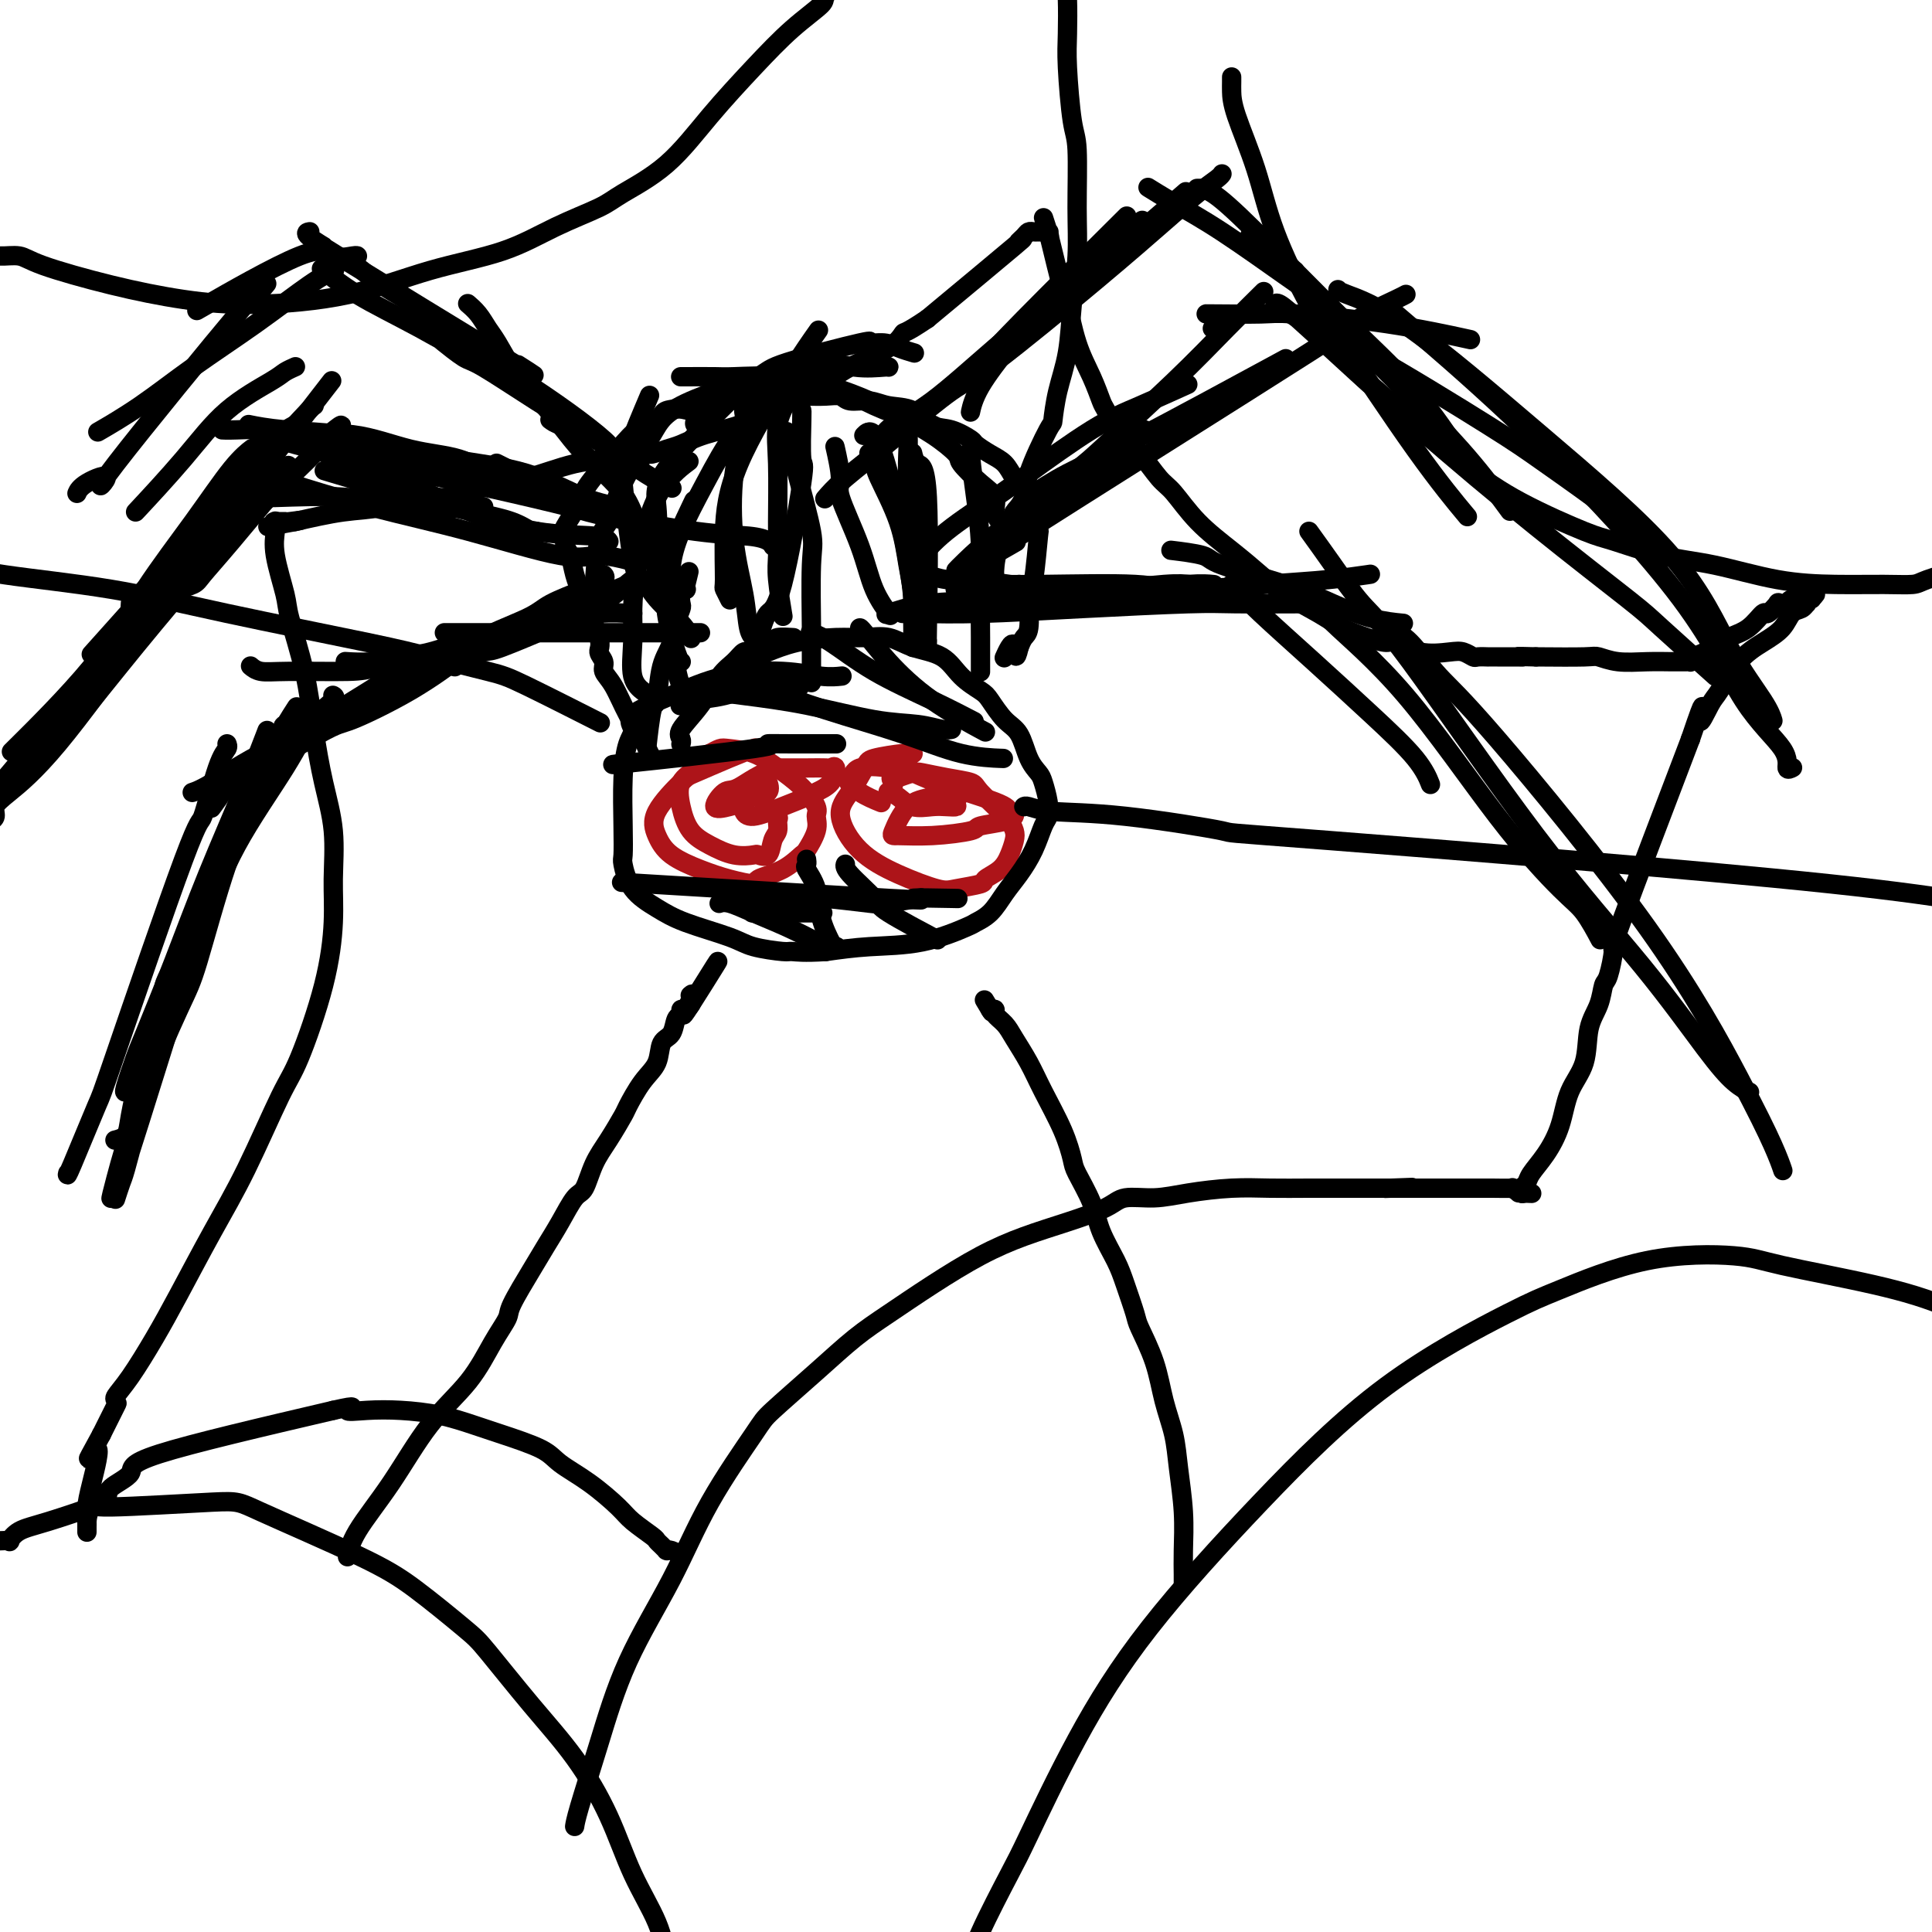 <svg viewBox='0 0 400 400' version='1.1' xmlns='http://www.w3.org/2000/svg' xmlns:xlink='http://www.w3.org/1999/xlink'><g fill='none' stroke='#AD1419' stroke-width='4' stroke-linecap='round' stroke-linejoin='round'><path d='M156,155c0.000,-0.000 0.000,-0.000 0,0c-0.000,0.000 -0.000,0.000 0,0c0.000,-0.000 0.000,-0.000 0,0c-0.000,0.000 -0.001,0.000 0,0c0.001,-0.000 0.004,-0.001 0,0c-0.004,0.001 -0.013,0.005 0,0c0.013,-0.005 0.049,-0.019 0,0c-0.049,0.019 -0.184,0.071 0,0c0.184,-0.071 0.686,-0.263 0,0c-0.686,0.263 -2.560,0.982 -5,2c-2.440,1.018 -5.446,2.334 -7,3c-1.554,0.666 -1.656,0.682 -3,2c-1.344,1.318 -3.930,3.939 -5,6c-1.070,2.061 -0.625,3.562 0,5c0.625,1.438 1.432,2.814 3,4c1.568,1.186 3.899,2.184 6,3c2.101,0.816 3.971,1.451 6,2c2.029,0.549 4.216,1.012 5,1c0.784,-0.012 0.165,-0.499 1,-1c0.835,-0.501 3.123,-1.016 5,-2c1.877,-0.984 3.342,-2.436 4,-3c0.658,-0.564 0.509,-0.240 1,-1c0.491,-0.760 1.623,-2.605 2,-4c0.377,-1.395 -0.000,-2.342 0,-3c0.000,-0.658 0.379,-1.027 0,-2c-0.379,-0.973 -1.515,-2.549 -3,-4c-1.485,-1.451 -3.318,-2.778 -5,-4c-1.682,-1.222 -3.214,-2.338 -5,-3c-1.786,-0.662 -3.827,-0.871 -5,-1c-1.173,-0.129 -1.478,-0.180 -2,0c-0.522,0.180 -1.261,0.590 -2,1'/><path d='M147,156c-1.895,0.560 -2.133,1.959 -3,3c-0.867,1.041 -2.365,1.722 -3,3c-0.635,1.278 -0.408,3.152 0,5c0.408,1.848 0.997,3.671 2,5c1.003,1.329 2.419,2.162 4,3c1.581,0.838 3.326,1.679 5,2c1.674,0.321 3.275,0.123 4,0c0.725,-0.123 0.572,-0.169 1,0c0.428,0.169 1.437,0.555 2,0c0.563,-0.555 0.681,-2.049 1,-3c0.319,-0.951 0.840,-1.359 1,-2c0.160,-0.641 -0.042,-1.517 0,-2c0.042,-0.483 0.328,-0.574 0,-1c-0.328,-0.426 -1.268,-1.185 -2,-2c-0.732,-0.815 -1.254,-1.684 -2,-2c-0.746,-0.316 -1.716,-0.078 -2,0c-0.284,0.078 0.119,-0.005 0,0c-0.119,0.005 -0.761,0.098 -1,0c-0.239,-0.098 -0.074,-0.386 0,0c0.074,0.386 0.058,1.445 0,2c-0.058,0.555 -0.158,0.605 0,1c0.158,0.395 0.574,1.135 2,1c1.426,-0.135 3.861,-1.144 6,-2c2.139,-0.856 3.981,-1.560 5,-2c1.019,-0.440 1.214,-0.615 2,-1c0.786,-0.385 2.162,-0.979 3,-2c0.838,-1.021 1.139,-2.470 1,-3c-0.139,-0.530 -0.718,-0.142 -1,0c-0.282,0.142 -0.268,0.038 -1,0c-0.732,-0.038 -2.209,-0.011 -4,0c-1.791,0.011 -3.895,0.005 -6,0'/><path d='M161,159c-3.529,0.893 -6.351,3.126 -8,4c-1.649,0.874 -2.126,0.389 -3,1c-0.874,0.611 -2.146,2.320 -2,3c0.146,0.680 1.710,0.332 3,0c1.290,-0.332 2.307,-0.649 3,-1c0.693,-0.351 1.061,-0.735 2,-1c0.939,-0.265 2.447,-0.411 3,-1c0.553,-0.589 0.149,-1.620 0,-2c-0.149,-0.380 -0.043,-0.109 0,0c0.043,0.109 0.021,0.054 0,0'/><path d='M189,156c0.000,0.000 0.000,0.000 0,0c-0.000,-0.000 -0.000,-0.000 0,0c0.000,0.000 0.000,0.000 0,0c-0.000,-0.000 -0.000,-0.000 0,0c0.000,0.000 0.001,0.000 0,0c-0.001,-0.000 -0.002,-0.001 0,0c0.002,0.001 0.007,0.003 0,0c-0.007,-0.003 -0.028,-0.011 0,0c0.028,0.011 0.104,0.043 0,0c-0.104,-0.043 -0.388,-0.160 -2,0c-1.612,0.160 -4.553,0.597 -6,1c-1.447,0.403 -1.402,0.771 -2,2c-0.598,1.229 -1.839,3.317 -3,5c-1.161,1.683 -2.242,2.959 -2,5c0.242,2.041 1.806,4.845 4,7c2.194,2.155 5.016,3.661 8,5c2.984,1.339 6.130,2.511 8,3c1.870,0.489 2.466,0.294 4,0c1.534,-0.294 4.008,-0.687 5,-1c0.992,-0.313 0.501,-0.545 1,-1c0.499,-0.455 1.987,-1.134 3,-2c1.013,-0.866 1.550,-1.920 2,-3c0.450,-1.080 0.814,-2.187 1,-3c0.186,-0.813 0.193,-1.331 0,-2c-0.193,-0.669 -0.587,-1.489 -2,-3c-1.413,-1.511 -3.844,-3.712 -5,-5c-1.156,-1.288 -1.036,-1.663 -2,-2c-0.964,-0.337 -3.011,-0.637 -5,-1c-1.989,-0.363 -3.920,-0.790 -5,-1c-1.080,-0.210 -1.309,-0.203 -2,0c-0.691,0.203 -1.846,0.601 -3,1'/><path d='M186,161c-2.485,-0.049 -1.196,0.328 -1,1c0.196,0.672 -0.700,1.638 -1,2c-0.300,0.362 -0.005,0.122 0,0c0.005,-0.122 -0.280,-0.124 0,0c0.280,0.124 1.127,0.373 2,1c0.873,0.627 1.774,1.630 3,2c1.226,0.370 2.777,0.106 4,0c1.223,-0.106 2.118,-0.053 3,0c0.882,0.053 1.749,0.105 2,0c0.251,-0.105 -0.116,-0.369 0,-1c0.116,-0.631 0.714,-1.630 1,-2c0.286,-0.370 0.261,-0.110 0,0c-0.261,0.110 -0.757,0.072 -1,0c-0.243,-0.072 -0.234,-0.177 -1,0c-0.766,0.177 -2.306,0.637 -4,1c-1.694,0.363 -3.542,0.630 -5,2c-1.458,1.370 -2.525,3.842 -3,5c-0.475,1.158 -0.358,1.001 1,1c1.358,-0.001 3.956,0.153 7,0c3.044,-0.153 6.533,-0.615 8,-1c1.467,-0.385 0.911,-0.694 2,-1c1.089,-0.306 3.822,-0.608 5,-1c1.178,-0.392 0.800,-0.875 1,-1c0.200,-0.125 0.978,0.107 1,0c0.022,-0.107 -0.711,-0.554 -1,-1c-0.289,-0.446 -0.133,-0.892 -3,-2c-2.867,-1.108 -8.757,-2.877 -12,-4c-3.243,-1.123 -3.838,-1.600 -5,-2c-1.162,-0.400 -2.890,-0.723 -5,-1c-2.110,-0.277 -4.603,-0.508 -6,0c-1.397,0.508 -1.699,1.754 -2,3'/><path d='M176,162c-0.367,0.375 -0.284,-0.188 0,0c0.284,0.188 0.769,1.128 2,2c1.231,0.872 3.209,1.678 4,2c0.791,0.322 0.396,0.161 0,0'/></g>
<g fill='none' stroke='#000000' stroke-width='4' stroke-linecap='round' stroke-linejoin='round'><path d='M141,154c-0.000,0.000 -0.000,0.000 0,0c0.000,-0.000 0.000,-0.000 0,0c-0.000,0.000 -0.000,0.001 0,0c0.000,-0.001 0.001,-0.003 0,0c-0.001,0.003 -0.003,0.011 0,0c0.003,-0.011 0.013,-0.041 0,0c-0.013,0.041 -0.047,0.152 0,0c0.047,-0.152 0.176,-0.568 0,-1c-0.176,-0.432 -0.657,-0.880 0,-2c0.657,-1.120 2.452,-2.912 4,-5c1.548,-2.088 2.848,-4.472 4,-6c1.152,-1.528 2.157,-2.198 3,-3c0.843,-0.802 1.526,-1.734 2,-2c0.474,-0.266 0.741,0.135 1,0c0.259,-0.135 0.512,-0.807 1,-1c0.488,-0.193 1.213,0.092 2,0c0.787,-0.092 1.636,-0.561 2,-1c0.364,-0.439 0.242,-0.850 1,-1c0.758,-0.150 2.396,-0.040 3,0c0.604,0.040 0.172,0.012 0,0c-0.172,-0.012 -0.086,-0.006 0,0'/><path d='M134,154c-0.006,0.056 -0.012,0.112 0,0c0.012,-0.112 0.044,-0.392 0,0c-0.044,0.392 -0.162,1.457 0,0c0.162,-1.457 0.603,-5.434 1,-7c0.397,-1.566 0.750,-0.719 1,-2c0.250,-1.281 0.396,-4.690 1,-7c0.604,-2.310 1.665,-3.521 2,-5c0.335,-1.479 -0.055,-3.226 0,-4c0.055,-0.774 0.554,-0.576 1,-1c0.446,-0.424 0.837,-1.472 1,-2c0.163,-0.528 0.096,-0.538 0,-1c-0.096,-0.462 -0.222,-1.378 0,-2c0.222,-0.622 0.792,-0.951 1,-1c0.208,-0.049 0.056,0.183 0,0c-0.056,-0.183 -0.015,-0.781 0,-1c0.015,-0.219 0.004,-0.059 0,0c-0.004,0.059 -0.001,0.016 0,0c0.001,-0.016 0.000,-0.004 0,0c-0.000,0.004 -0.000,0.001 0,0c0.000,-0.001 0.000,-0.000 0,0c-0.000,0.000 -0.000,0.000 0,0c0.000,-0.000 0.000,-0.000 0,0c-0.000,0.000 -0.000,0.000 0,0'/><path d='M142,121c1.244,-5.133 0.356,-1.467 0,0c-0.356,1.467 -0.178,0.733 0,0'/><path d='M135,157c-0.000,-0.000 -0.000,-0.001 0,0c0.000,0.001 0.001,0.002 0,0c-0.001,-0.002 -0.004,-0.007 0,0c0.004,0.007 0.014,0.026 0,0c-0.014,-0.026 -0.051,-0.097 0,0c0.051,0.097 0.190,0.364 0,0c-0.190,-0.364 -0.710,-1.357 -1,-2c-0.290,-0.643 -0.350,-0.935 -1,-2c-0.650,-1.065 -1.892,-2.905 -3,-5c-1.108,-2.095 -2.084,-4.447 -3,-6c-0.916,-1.553 -1.773,-2.307 -2,-3c-0.227,-0.693 0.175,-1.326 0,-2c-0.175,-0.674 -0.925,-1.390 -1,-2c-0.075,-0.610 0.527,-1.116 0,-3c-0.527,-1.884 -2.183,-5.148 -3,-7c-0.817,-1.852 -0.793,-2.293 -1,-3c-0.207,-0.707 -0.643,-1.682 -1,-3c-0.357,-1.318 -0.634,-2.979 -1,-4c-0.366,-1.021 -0.819,-1.400 -1,-2c-0.181,-0.600 -0.088,-1.420 0,-2c0.088,-0.580 0.172,-0.920 0,-1c-0.172,-0.080 -0.602,0.101 0,-1c0.602,-1.101 2.234,-3.485 3,-5c0.766,-1.515 0.667,-2.163 2,-4c1.333,-1.837 4.100,-4.864 6,-7c1.900,-2.136 2.935,-3.383 4,-4c1.065,-0.617 2.162,-0.605 3,-1c0.838,-0.395 1.419,-1.198 2,-2'/><path d='M137,86c3.470,-2.267 4.645,-0.933 6,-1c1.355,-0.067 2.890,-1.535 5,-2c2.110,-0.465 4.794,0.071 6,0c1.206,-0.071 0.934,-0.751 2,-1c1.066,-0.249 3.469,-0.068 5,0c1.531,0.068 2.190,0.022 3,0c0.810,-0.022 1.770,-0.021 3,0c1.230,0.021 2.729,0.062 4,0c1.271,-0.062 2.314,-0.226 3,0c0.686,0.226 1.015,0.842 2,1c0.985,0.158 2.625,-0.142 4,0c1.375,0.142 2.484,0.724 4,1c1.516,0.276 3.437,0.244 5,1c1.563,0.756 2.767,2.300 4,3c1.233,0.700 2.494,0.557 4,1c1.506,0.443 3.257,1.473 4,2c0.743,0.527 0.479,0.553 1,1c0.521,0.447 1.827,1.316 3,2c1.173,0.684 2.212,1.183 3,2c0.788,0.817 1.325,1.951 2,3c0.675,1.049 1.488,2.014 2,3c0.512,0.986 0.723,1.994 1,3c0.277,1.006 0.621,2.010 1,3c0.379,0.990 0.795,1.967 1,2c0.205,0.033 0.199,-0.878 0,1c-0.199,1.878 -0.592,6.544 -1,9c-0.408,2.456 -0.830,2.702 -1,3c-0.170,0.298 -0.087,0.647 0,2c0.087,1.353 0.177,3.710 0,5c-0.177,1.290 -0.622,1.511 -1,2c-0.378,0.489 -0.689,1.244 -1,2'/><path d='M211,134c-0.801,3.590 -0.802,1.065 -1,0c-0.198,-1.065 -0.592,-0.671 -1,0c-0.408,0.671 -0.831,1.620 -1,2c-0.169,0.380 -0.085,0.190 0,0'/><path d='M156,137c0.002,-0.002 0.003,-0.004 0,0c-0.003,0.004 -0.012,0.013 0,0c0.012,-0.013 0.043,-0.048 0,0c-0.043,0.048 -0.162,0.181 0,0c0.162,-0.181 0.604,-0.675 1,-1c0.396,-0.325 0.744,-0.481 2,-1c1.256,-0.519 3.418,-1.401 6,-2c2.582,-0.599 5.583,-0.917 8,-1c2.417,-0.083 4.249,0.067 6,0c1.751,-0.067 3.421,-0.351 5,0c1.579,0.351 3.065,1.338 5,2c1.935,0.662 4.317,1.000 6,2c1.683,1.000 2.667,2.664 4,4c1.333,1.336 3.014,2.346 4,3c0.986,0.654 1.276,0.952 2,2c0.724,1.048 1.881,2.845 3,4c1.119,1.155 2.198,1.667 3,3c0.802,1.333 1.326,3.488 2,5c0.674,1.512 1.499,2.381 2,3c0.501,0.619 0.679,0.990 1,2c0.321,1.010 0.785,2.661 1,4c0.215,1.339 0.182,2.367 0,3c-0.182,0.633 -0.512,0.873 -1,2c-0.488,1.127 -1.133,3.143 -2,5c-0.867,1.857 -1.956,3.556 -3,5c-1.044,1.444 -2.042,2.632 -3,4c-0.958,1.368 -1.877,2.916 -3,4c-1.123,1.084 -2.450,1.705 -3,2c-0.550,0.295 -0.323,0.265 -2,1c-1.677,0.735 -5.259,2.236 -9,3c-3.741,0.764 -7.640,0.790 -11,1c-3.360,0.210 -6.180,0.605 -9,1'/><path d='M171,197c-4.643,0.299 -6.250,0.047 -7,0c-0.750,-0.047 -0.642,0.112 -2,0c-1.358,-0.112 -4.181,-0.496 -6,-1c-1.819,-0.504 -2.635,-1.130 -5,-2c-2.365,-0.870 -6.280,-1.984 -9,-3c-2.720,-1.016 -4.245,-1.933 -6,-3c-1.755,-1.067 -3.739,-2.285 -5,-4c-1.261,-1.715 -1.800,-3.926 -2,-5c-0.200,-1.074 -0.062,-1.011 0,-2c0.062,-0.989 0.049,-3.030 0,-6c-0.049,-2.970 -0.135,-6.870 0,-10c0.135,-3.130 0.491,-5.490 1,-7c0.509,-1.510 1.172,-2.171 1,-3c-0.172,-0.829 -1.180,-1.826 0,-3c1.180,-1.174 4.548,-2.525 8,-4c3.452,-1.475 6.989,-3.075 11,-4c4.011,-0.925 8.498,-1.176 12,-1c3.502,0.176 6.020,0.778 8,1c1.980,0.222 3.423,0.063 4,0c0.577,-0.063 0.289,-0.032 0,0'/><path d='M141,137c-0.000,-0.000 -0.000,-0.000 0,0c0.000,0.000 0.000,0.000 0,0c-0.000,-0.000 -0.000,-0.000 0,0c0.000,0.000 0.000,0.000 0,0c-0.000,-0.000 -0.002,-0.000 0,0c0.002,0.000 0.007,0.001 0,0c-0.007,-0.001 -0.025,-0.005 0,0c0.025,0.005 0.093,0.019 0,0c-0.093,-0.019 -0.346,-0.070 -1,-2c-0.654,-1.930 -1.708,-5.738 -2,-8c-0.292,-2.262 0.180,-2.977 0,-4c-0.180,-1.023 -1.010,-2.352 0,-6c1.010,-3.648 3.860,-9.614 5,-12c1.140,-2.386 0.570,-1.193 0,0'/><path d='M141,142c0.008,0.021 0.015,0.042 0,0c-0.015,-0.042 -0.054,-0.146 0,0c0.054,0.146 0.200,0.542 0,0c-0.200,-0.542 -0.746,-2.023 -1,-4c-0.254,-1.977 -0.215,-4.449 -1,-8c-0.785,-3.551 -2.394,-8.179 -3,-11c-0.606,-2.821 -0.209,-3.833 0,-6c0.209,-2.167 0.231,-5.488 0,-8c-0.231,-2.512 -0.716,-4.215 2,-8c2.716,-3.785 8.633,-9.653 11,-12c2.367,-2.347 1.183,-1.174 0,0'/><path d='M143,132c0.000,0.000 0.000,0.000 0,0c-0.000,-0.000 -0.000,-0.001 0,0c0.000,0.001 0.001,0.002 0,0c-0.001,-0.002 -0.003,-0.008 0,0c0.003,0.008 0.013,0.030 0,0c-0.013,-0.030 -0.048,-0.110 0,0c0.048,0.110 0.179,0.412 0,0c-0.179,-0.412 -0.668,-1.537 -2,-3c-1.332,-1.463 -3.505,-3.262 -5,-5c-1.495,-1.738 -2.310,-3.413 -3,-4c-0.690,-0.587 -1.256,-0.085 -2,-4c-0.744,-3.915 -1.666,-12.245 -2,-16c-0.334,-3.755 -0.079,-2.934 0,-3c0.079,-0.066 -0.017,-1.018 1,-4c1.017,-2.982 3.148,-7.995 4,-10c0.852,-2.005 0.426,-1.003 0,0'/><path d='M133,143c0.000,0.000 0.000,0.000 0,0c-0.000,-0.000 -0.001,-0.000 0,0c0.001,0.000 0.002,0.002 0,0c-0.002,-0.002 -0.008,-0.006 0,0c0.008,0.006 0.030,0.023 0,0c-0.030,-0.023 -0.114,-0.086 0,0c0.114,0.086 0.424,0.320 0,0c-0.424,-0.320 -1.583,-1.196 -2,-3c-0.417,-1.804 -0.093,-4.537 0,-7c0.093,-2.463 -0.044,-4.657 0,-7c0.044,-2.343 0.270,-4.834 1,-9c0.730,-4.166 1.966,-10.006 4,-14c2.034,-3.994 4.867,-6.141 6,-7c1.133,-0.859 0.567,-0.429 0,0'/><path d='M154,140c0.006,-0.015 0.011,-0.029 0,0c-0.011,0.029 -0.040,0.102 0,0c0.040,-0.102 0.147,-0.380 0,0c-0.147,0.380 -0.550,1.416 0,0c0.550,-1.416 2.053,-5.286 3,-8c0.947,-2.714 1.340,-4.272 2,-5c0.660,-0.728 1.588,-0.626 3,-6c1.412,-5.374 3.306,-16.225 4,-21c0.694,-4.775 0.186,-3.476 0,-5c-0.186,-1.524 -0.050,-5.872 0,-8c0.050,-2.128 0.013,-2.034 0,-2c-0.013,0.034 -0.004,0.010 0,0c0.004,-0.010 0.002,-0.005 0,0'/><path d='M192,133c0.000,-0.000 0.000,-0.000 0,0c-0.000,0.000 -0.000,0.001 0,0c0.000,-0.001 0.000,-0.004 0,0c-0.000,0.004 -0.001,0.015 0,0c0.001,-0.015 0.002,-0.057 0,0c-0.002,0.057 -0.007,0.213 0,0c0.007,-0.213 0.026,-0.797 0,0c-0.026,0.797 -0.098,2.973 0,-3c0.098,-5.973 0.367,-20.096 0,-27c-0.367,-6.904 -1.368,-6.590 -2,-7c-0.632,-0.410 -0.895,-1.546 -1,-2c-0.105,-0.454 -0.053,-0.227 0,0'/><path d='M203,139c-0.000,-0.000 -0.000,-0.000 0,0c0.000,0.000 0.000,0.001 0,0c-0.000,-0.001 -0.000,-0.004 0,0c0.000,0.004 0.000,0.015 0,0c-0.000,-0.015 -0.000,-0.055 0,0c0.000,0.055 0.001,0.206 0,0c-0.001,-0.206 -0.003,-0.768 0,-2c0.003,-1.232 0.011,-3.135 0,-5c-0.011,-1.865 -0.041,-3.691 0,-7c0.041,-3.309 0.155,-8.102 0,-12c-0.155,-3.898 -0.577,-6.901 -1,-10c-0.423,-3.099 -0.845,-6.295 -1,-8c-0.155,-1.705 -0.042,-1.921 0,-2c0.042,-0.079 0.012,-0.023 0,0c-0.012,0.023 -0.006,0.011 0,0'/><path d='M189,134c-0.000,-0.001 -0.000,-0.003 0,0c0.000,0.003 0.002,0.009 0,0c-0.002,-0.009 -0.006,-0.033 0,0c0.006,0.033 0.021,0.123 0,0c-0.021,-0.123 -0.078,-0.458 0,-2c0.078,-1.542 0.290,-4.290 0,-8c-0.290,-3.710 -1.083,-8.381 -2,-13c-0.917,-4.619 -1.957,-9.187 -3,-13c-1.043,-3.813 -2.088,-6.873 -3,-8c-0.912,-1.127 -1.689,-0.322 -2,0c-0.311,0.322 -0.155,0.161 0,0'/><path d='M189,131c-0.000,-0.000 -0.000,-0.000 0,0c0.000,0.000 0.000,0.001 0,0c-0.000,-0.001 -0.000,-0.003 0,0c0.000,0.003 0.001,0.011 0,0c-0.001,-0.011 -0.004,-0.041 0,0c0.004,0.041 0.015,0.153 0,-1c-0.015,-1.153 -0.057,-3.570 0,-7c0.057,-3.430 0.211,-7.872 0,-12c-0.211,-4.128 -0.789,-7.942 -1,-11c-0.211,-3.058 -0.057,-5.362 0,-7c0.057,-1.638 0.016,-2.611 0,-3c-0.016,-0.389 -0.008,-0.195 0,0'/><path d='M168,141c0.000,-0.099 0.000,-0.198 0,0c-0.000,0.198 -0.001,0.692 0,0c0.001,-0.692 0.003,-2.569 0,-4c-0.003,-1.431 -0.010,-2.417 0,-3c0.010,-0.583 0.037,-0.763 0,-4c-0.037,-3.237 -0.140,-9.530 0,-13c0.140,-3.470 0.522,-4.116 0,-7c-0.522,-2.884 -1.948,-8.007 -3,-12c-1.052,-3.993 -1.729,-6.855 -2,-8c-0.271,-1.145 -0.135,-0.572 0,0'/><path d='M162,127c-0.030,-0.181 -0.061,-0.362 0,0c0.061,0.362 0.213,1.267 0,0c-0.213,-1.267 -0.791,-4.707 -1,-7c-0.209,-2.293 -0.049,-3.438 0,-5c0.049,-1.562 -0.015,-3.540 0,-7c0.015,-3.460 0.107,-8.402 0,-12c-0.107,-3.598 -0.413,-5.853 0,-8c0.413,-2.147 1.547,-4.185 2,-5c0.453,-0.815 0.227,-0.408 0,0'/><path d='M151,124c0.008,0.016 0.016,0.032 0,0c-0.016,-0.032 -0.058,-0.113 0,0c0.058,0.113 0.214,0.421 0,0c-0.214,-0.421 -0.800,-1.572 -1,-2c-0.200,-0.428 -0.014,-0.133 0,-2c0.014,-1.867 -0.143,-5.895 0,-10c0.143,-4.105 0.585,-8.286 3,-14c2.415,-5.714 6.804,-12.962 10,-18c3.196,-5.038 5.199,-7.868 6,-9c0.801,-1.132 0.401,-0.566 0,0'/><path d='M137,86c0.001,-0.002 0.002,-0.004 0,0c-0.002,0.004 -0.005,0.014 0,0c0.005,-0.014 0.020,-0.053 0,0c-0.020,0.053 -0.074,0.196 0,0c0.074,-0.196 0.275,-0.732 1,-1c0.725,-0.268 1.975,-0.268 4,-1c2.025,-0.732 4.827,-2.195 8,-3c3.173,-0.805 6.719,-0.953 9,-1c2.281,-0.047 3.299,0.008 4,0c0.701,-0.008 1.085,-0.079 3,0c1.915,0.079 5.361,0.309 8,1c2.639,0.691 4.470,1.845 7,3c2.530,1.155 5.758,2.311 8,3c2.242,0.689 3.498,0.911 4,1c0.502,0.089 0.251,0.044 0,0'/><path d='M144,88c0.000,0.000 0.000,0.000 0,0c-0.000,-0.000 -0.000,-0.000 0,0c0.000,0.000 0.001,0.000 0,0c-0.001,-0.000 -0.002,-0.001 0,0c0.002,0.001 0.007,0.004 0,0c-0.007,-0.004 -0.026,-0.014 0,0c0.026,0.014 0.098,0.053 0,0c-0.098,-0.053 -0.367,-0.197 0,-1c0.367,-0.803 1.370,-2.264 4,-4c2.630,-1.736 6.885,-3.748 9,-5c2.115,-1.252 2.088,-1.744 6,-3c3.912,-1.256 11.763,-3.275 15,-4c3.237,-0.725 1.859,-0.156 2,0c0.141,0.156 1.801,-0.103 3,0c1.199,0.103 1.938,0.566 3,1c1.062,0.434 2.446,0.838 3,1c0.554,0.162 0.277,0.081 0,0'/><path d='M141,78c0.000,-0.000 0.001,-0.000 0,0c-0.001,0.000 -0.002,0.000 0,0c0.002,-0.000 0.007,-0.000 0,0c-0.007,0.000 -0.027,0.000 0,0c0.027,-0.000 0.099,-0.001 0,0c-0.099,0.001 -0.371,0.006 1,0c1.371,-0.006 4.386,-0.021 6,0c1.614,0.021 1.829,0.077 4,0c2.171,-0.077 6.298,-0.286 10,0c3.702,0.286 6.979,1.068 10,2c3.021,0.932 5.787,2.016 8,3c2.213,0.984 3.873,1.870 6,3c2.127,1.130 4.721,2.504 7,4c2.279,1.496 4.242,3.114 5,4c0.758,0.886 0.312,1.040 1,2c0.688,0.960 2.510,2.727 4,4c1.490,1.273 2.647,2.053 3,3c0.353,0.947 -0.097,2.063 0,3c0.097,0.937 0.742,1.696 1,2c0.258,0.304 0.129,0.152 0,0'/><path d='M184,76c-0.000,0.000 -0.000,0.000 0,0c0.000,-0.000 0.000,-0.000 0,0c-0.000,0.000 -0.000,0.000 0,0c0.000,-0.000 0.001,-0.000 0,0c-0.001,0.000 -0.003,0.002 0,0c0.003,-0.002 0.013,-0.006 0,0c-0.013,0.006 -0.048,0.023 0,0c0.048,-0.023 0.179,-0.086 -1,0c-1.179,0.086 -3.667,0.323 -6,0c-2.333,-0.323 -4.512,-1.204 -11,0c-6.488,1.204 -17.286,4.492 -23,7c-5.714,2.508 -6.344,4.235 -8,7c-1.656,2.765 -4.339,6.569 -6,10c-1.661,3.431 -2.302,6.488 -3,8c-0.698,1.512 -1.455,1.477 -2,4c-0.545,2.523 -0.877,7.602 -1,10c-0.123,2.398 -0.035,2.114 0,2c0.035,-0.114 0.018,-0.057 0,0'/><path d='M139,121c0.000,0.002 0.000,0.003 0,0c-0.000,-0.003 -0.001,-0.011 0,0c0.001,0.011 0.004,0.040 0,0c-0.004,-0.040 -0.015,-0.151 0,0c0.015,0.151 0.057,0.563 0,0c-0.057,-0.563 -0.215,-2.102 0,-4c0.215,-1.898 0.801,-4.155 2,-7c1.199,-2.845 3.012,-6.278 5,-10c1.988,-3.722 4.151,-7.733 6,-10c1.849,-2.267 3.386,-2.791 4,-3c0.614,-0.209 0.307,-0.105 0,0'/><path d='M155,85c0.009,0.002 0.018,0.005 0,0c-0.018,-0.005 -0.065,-0.017 0,0c0.065,0.017 0.240,0.065 0,0c-0.240,-0.065 -0.895,-0.242 -1,0c-0.105,0.242 0.339,0.905 0,3c-0.339,2.095 -1.460,5.623 -2,10c-0.540,4.377 -0.498,9.604 0,14c0.498,4.396 1.453,7.962 2,11c0.547,3.038 0.686,5.549 1,7c0.314,1.451 0.804,1.843 1,2c0.196,0.157 0.098,0.078 0,0'/><path d='M173,93c0.003,0.012 0.005,0.024 0,0c-0.005,-0.024 -0.019,-0.084 0,0c0.019,0.084 0.071,0.311 0,0c-0.071,-0.311 -0.263,-1.162 0,0c0.263,1.162 0.982,4.337 1,6c0.018,1.663 -0.664,1.816 0,4c0.664,2.184 2.673,6.400 4,10c1.327,3.600 1.973,6.585 3,9c1.027,2.415 2.436,4.262 3,5c0.564,0.738 0.282,0.369 0,0'/><path d='M180,94c-0.008,-0.014 -0.016,-0.028 0,0c0.016,0.028 0.056,0.096 0,0c-0.056,-0.096 -0.208,-0.358 0,0c0.208,0.358 0.778,1.337 1,2c0.222,0.663 0.098,1.012 1,3c0.902,1.988 2.830,5.615 4,9c1.170,3.385 1.581,6.529 2,9c0.419,2.471 0.844,4.271 1,6c0.156,1.729 0.042,3.389 0,4c-0.042,0.611 -0.012,0.175 0,0c0.012,-0.175 0.006,-0.087 0,0'/><path d='M201,116c0.006,-0.005 0.012,-0.009 0,0c-0.012,0.009 -0.041,0.033 0,0c0.041,-0.033 0.153,-0.122 0,0c-0.153,0.122 -0.571,0.453 0,0c0.571,-0.453 2.130,-1.692 3,-2c0.870,-0.308 1.051,0.315 3,-1c1.949,-1.315 5.667,-4.569 9,-7c3.333,-2.431 6.282,-4.039 10,-7c3.718,-2.961 8.205,-7.275 10,-9c1.795,-1.725 0.897,-0.863 0,0'/><path d='M191,115c0.006,-0.007 0.011,-0.015 0,0c-0.011,0.015 -0.040,0.051 0,0c0.040,-0.051 0.148,-0.189 0,0c-0.148,0.189 -0.552,0.704 0,0c0.552,-0.704 2.060,-2.627 5,-5c2.940,-2.373 7.311,-5.197 10,-7c2.689,-1.803 3.696,-2.585 7,-5c3.304,-2.415 8.906,-6.462 13,-9c4.094,-2.538 6.679,-3.568 10,-5c3.321,-1.432 7.377,-3.266 9,-4c1.623,-0.734 0.811,-0.367 0,0'/><path d='M198,118c0.024,-0.026 0.048,-0.052 0,0c-0.048,0.052 -0.167,0.181 0,0c0.167,-0.181 0.620,-0.673 2,-2c1.380,-1.327 3.685,-3.489 8,-7c4.315,-3.511 10.639,-8.371 14,-11c3.361,-2.629 3.760,-3.028 7,-6c3.240,-2.972 9.322,-8.518 14,-13c4.678,-4.482 7.952,-7.899 11,-11c3.048,-3.101 5.871,-5.886 7,-7c1.129,-1.114 0.565,-0.557 0,0'/><path d='M210,106c0.040,-0.057 0.081,-0.114 0,0c-0.081,0.114 -0.283,0.399 0,0c0.283,-0.399 1.051,-1.483 3,-3c1.949,-1.517 5.079,-3.469 8,-5c2.921,-1.531 5.633,-2.643 14,-7c8.367,-4.357 22.391,-11.959 28,-15c5.609,-3.041 2.805,-1.520 0,0'/><path d='M251,68c0.000,0.000 0.000,0.000 0,0c0.000,0.000 0.000,0.000 0,0c-0.000,-0.000 0.000,0.000 0,0'/><path d='M209,113c-0.414,0.239 -0.828,0.477 0,0c0.828,-0.477 2.898,-1.671 0,0c-2.898,1.671 -10.763,6.207 2,-2c12.763,-8.207 46.156,-29.155 60,-38c13.844,-8.845 8.140,-5.585 7,-5c-1.140,0.585 2.283,-1.503 5,-3c2.717,-1.497 4.728,-2.401 6,-3c1.272,-0.599 1.805,-0.893 2,-1c0.195,-0.107 0.053,-0.029 0,0c-0.053,0.029 -0.015,0.008 0,0c0.015,-0.008 0.008,-0.004 0,0'/><path d='M250,65c-0.044,-0.001 -0.089,-0.001 0,0c0.089,0.001 0.310,0.005 0,0c-0.310,-0.005 -1.153,-0.018 1,0c2.153,0.018 7.301,0.068 10,0c2.699,-0.068 2.950,-0.255 7,0c4.050,0.255 11.898,0.953 19,2c7.102,1.047 13.458,2.442 16,3c2.542,0.558 1.271,0.279 0,0'/><path d='M266,64c-0.100,-0.124 -0.200,-0.248 0,0c0.200,0.248 0.699,0.869 3,2c2.301,1.131 6.403,2.773 14,7c7.597,4.227 18.688,11.039 25,15c6.313,3.961 7.847,5.072 12,8c4.153,2.928 10.926,7.673 15,11c4.074,3.327 5.450,5.236 6,6c0.550,0.764 0.275,0.382 0,0'/><path d='M264,63c-0.028,0.065 -0.055,0.130 0,0c0.055,-0.130 0.193,-0.456 1,0c0.807,0.456 2.284,1.694 7,6c4.716,4.306 12.670,11.681 21,19c8.330,7.319 17.036,14.583 25,21c7.964,6.417 15.186,11.988 19,15c3.814,3.012 4.219,3.465 7,6c2.781,2.535 7.937,7.153 10,9c2.063,1.847 1.031,0.924 0,0'/><path d='M277,60c0.001,-0.035 0.003,-0.070 0,0c-0.003,0.070 -0.009,0.243 2,1c2.009,0.757 6.033,2.096 13,7c6.967,4.904 16.876,13.374 27,22c10.124,8.626 20.464,17.408 27,25c6.536,7.592 9.267,13.994 12,19c2.733,5.006 5.466,8.617 7,11c1.534,2.383 1.867,3.538 2,4c0.133,0.462 0.067,0.231 0,0'/><path d='M288,64c-0.041,-0.053 -0.083,-0.107 0,0c0.083,0.107 0.289,0.374 1,1c0.711,0.626 1.925,1.612 7,6c5.075,4.388 14.010,12.178 24,22c9.990,9.822 21.034,21.675 28,31c6.966,9.325 9.853,16.120 13,21c3.147,4.880 6.555,7.844 8,10c1.445,2.156 0.928,3.504 1,4c0.072,0.496 0.735,0.142 1,0c0.265,-0.142 0.133,-0.071 0,0'/><path d='M201,85c0.001,-0.007 0.003,-0.014 0,0c-0.003,0.014 -0.010,0.048 0,0c0.010,-0.048 0.039,-0.179 0,0c-0.039,0.179 -0.144,0.666 0,0c0.144,-0.666 0.539,-2.487 2,-5c1.461,-2.513 3.989,-5.718 5,-7c1.011,-1.282 0.506,-0.641 0,0'/><path d='M186,89c-0.003,0.022 -0.006,0.044 0,0c0.006,-0.044 0.022,-0.152 0,0c-0.022,0.152 -0.083,0.566 2,-1c2.083,-1.566 6.310,-5.111 9,-7c2.690,-1.889 3.841,-2.120 9,-6c5.159,-3.880 14.325,-11.407 21,-17c6.675,-5.593 10.861,-9.250 14,-12c3.139,-2.750 5.233,-4.593 7,-6c1.767,-1.407 3.206,-2.379 4,-3c0.794,-0.621 0.941,-0.892 1,-1c0.059,-0.108 0.029,-0.054 0,0'/><path d='M171,103c0.067,-0.079 0.133,-0.157 0,0c-0.133,0.157 -0.466,0.550 0,0c0.466,-0.550 1.733,-2.042 4,-4c2.267,-1.958 5.536,-4.381 11,-9c5.464,-4.619 13.124,-11.434 17,-15c3.876,-3.566 3.966,-3.883 9,-9c5.034,-5.117 15.010,-15.033 19,-19c3.990,-3.967 1.995,-1.983 0,0'/><path d='M186,88c-1.273,0.837 -2.545,1.674 0,0c2.545,-1.674 8.909,-5.859 12,-8c3.091,-2.141 2.911,-2.240 6,-5c3.089,-2.760 9.446,-8.183 14,-12c4.554,-3.817 7.303,-6.028 12,-10c4.697,-3.972 11.342,-9.706 14,-12c2.658,-2.294 1.329,-1.147 0,0'/><path d='M183,90c-0.005,0.010 -0.010,0.021 0,0c0.010,-0.021 0.033,-0.073 0,0c-0.033,0.073 -0.124,0.271 0,0c0.124,-0.271 0.464,-1.012 2,-2c1.536,-0.988 4.269,-2.223 8,-5c3.731,-2.777 8.461,-7.095 13,-11c4.539,-3.905 8.887,-7.397 13,-11c4.113,-3.603 7.992,-7.316 11,-10c3.008,-2.684 5.145,-4.338 6,-5c0.855,-0.662 0.427,-0.331 0,0'/><path d='M238,39c-0.026,-0.016 -0.052,-0.032 0,0c0.052,0.032 0.181,0.113 0,0c-0.181,-0.113 -0.673,-0.421 0,0c0.673,0.421 2.511,1.570 5,3c2.489,1.430 5.631,3.140 10,6c4.369,2.860 9.966,6.871 13,9c3.034,2.129 3.504,2.375 5,4c1.496,1.625 4.018,4.630 6,6c1.982,1.370 3.423,1.106 4,1c0.577,-0.106 0.288,-0.053 0,0'/><path d='M248,39c0.050,-0.002 0.100,-0.004 0,0c-0.100,0.004 -0.351,0.014 0,0c0.351,-0.014 1.305,-0.052 3,1c1.695,1.052 4.132,3.193 9,8c4.868,4.807 12.166,12.280 18,18c5.834,5.720 10.203,9.688 14,14c3.797,4.312 7.022,8.969 9,12c1.978,3.031 2.708,4.438 3,5c0.292,0.562 0.146,0.281 0,0'/><path d='M259,49c-0.202,-0.202 -0.404,-0.404 0,0c0.404,0.404 1.413,1.415 2,2c0.587,0.585 0.750,0.743 3,3c2.250,2.257 6.586,6.613 12,12c5.414,5.387 11.905,11.805 17,17c5.095,5.195 8.795,9.168 12,13c3.205,3.832 5.916,7.523 7,9c1.084,1.477 0.542,0.738 0,0'/><path d='M268,56c0.010,0.006 0.020,0.012 0,0c-0.020,-0.012 -0.069,-0.042 0,0c0.069,0.042 0.258,0.154 0,0c-0.258,-0.154 -0.961,-0.576 0,1c0.961,1.576 3.586,5.149 5,7c1.414,1.851 1.616,1.981 5,7c3.384,5.019 9.950,14.928 15,22c5.050,7.072 8.586,11.306 10,13c1.414,1.694 0.707,0.847 0,0'/><path d='M130,95c0.002,0.001 0.003,0.002 0,0c-0.003,-0.002 -0.011,-0.008 0,0c0.011,0.008 0.042,0.029 0,0c-0.042,-0.029 -0.156,-0.109 0,0c0.156,0.109 0.582,0.409 0,0c-0.582,-0.409 -2.174,-1.525 -3,-2c-0.826,-0.475 -0.887,-0.310 -2,-1c-1.113,-0.690 -3.278,-2.237 -5,-3c-1.722,-0.763 -3.002,-0.744 -4,-1c-0.998,-0.256 -1.714,-0.787 -2,-1c-0.286,-0.213 -0.143,-0.106 0,0'/><path d='M139,101c-0.037,-0.018 -0.074,-0.036 0,0c0.074,0.036 0.259,0.127 0,0c-0.259,-0.127 -0.962,-0.472 -2,-1c-1.038,-0.528 -2.411,-1.238 -5,-3c-2.589,-1.762 -6.393,-4.574 -10,-7c-3.607,-2.426 -7.015,-4.464 -11,-7c-3.985,-2.536 -8.546,-5.569 -11,-7c-2.454,-1.431 -2.801,-1.259 -4,-2c-1.199,-0.741 -3.249,-2.394 -4,-3c-0.751,-0.606 -0.202,-0.163 0,0c0.202,0.163 0.058,0.047 0,0c-0.058,-0.047 -0.029,-0.023 0,0'/><path d='M126,93c-0.122,0.005 -0.243,0.010 0,0c0.243,-0.010 0.851,-0.035 0,-1c-0.851,-0.965 -3.161,-2.869 -6,-5c-2.839,-2.131 -6.208,-4.487 -10,-7c-3.792,-2.513 -8.007,-5.181 -12,-8c-3.993,-2.819 -7.763,-5.789 -11,-8c-3.237,-2.211 -5.939,-3.664 -8,-5c-2.061,-1.336 -3.480,-2.554 -4,-3c-0.520,-0.446 -0.140,-0.120 0,0c0.140,0.120 0.040,0.034 0,0c-0.040,-0.034 -0.020,-0.017 0,0'/><path d='M108,76c0.227,0.145 0.454,0.290 0,0c-0.454,-0.290 -1.591,-1.016 0,0c1.591,1.016 5.908,3.775 -2,-1c-7.908,-4.775 -28.042,-17.083 -36,-22c-7.958,-4.917 -3.741,-2.442 -3,-2c0.741,0.442 -1.993,-1.150 -3,-2c-1.007,-0.850 -0.288,-0.957 0,-1c0.288,-0.043 0.144,-0.021 0,0'/><path d='M67,56c-0.037,-0.030 -0.073,-0.060 0,0c0.073,0.060 0.256,0.210 0,0c-0.256,-0.210 -0.952,-0.779 0,0c0.952,0.779 3.553,2.907 7,5c3.447,2.093 7.741,4.152 13,7c5.259,2.848 11.482,6.485 17,10c5.518,3.515 10.332,6.908 15,10c4.668,3.092 9.191,5.883 11,7c1.809,1.117 0.905,0.558 0,0'/><path d='M74,53c-0.000,-0.000 -0.000,-0.001 0,0c0.000,0.001 0.001,0.003 0,0c-0.001,-0.003 -0.004,-0.011 0,0c0.004,0.011 0.015,0.040 0,0c-0.015,-0.040 -0.057,-0.149 -1,0c-0.943,0.149 -2.789,0.555 -4,0c-1.211,-0.555 -1.788,-2.073 -7,0c-5.212,2.073 -15.061,7.735 -19,10c-3.939,2.265 -1.970,1.132 0,0'/><path d='M69,56c-0.085,0.042 -0.171,0.083 0,0c0.171,-0.083 0.598,-0.292 0,0c-0.598,0.292 -2.221,1.084 -5,3c-2.779,1.916 -6.714,4.955 -11,8c-4.286,3.045 -8.922,6.094 -13,9c-4.078,2.906 -7.598,5.667 -11,8c-3.402,2.333 -6.686,4.238 -8,5c-1.314,0.762 -0.657,0.381 0,0'/><path d='M55,59c0.201,-0.246 0.402,-0.492 0,0c-0.402,0.492 -1.407,1.721 -1,1c0.407,-0.721 2.224,-3.391 -4,4c-6.224,7.391 -20.491,24.842 -26,32c-5.509,7.158 -2.260,4.022 -2,3c0.260,-1.022 -2.468,0.071 -4,1c-1.532,0.929 -1.866,1.694 -2,2c-0.134,0.306 -0.067,0.153 0,0'/><path d='M61,76c-0.004,0.002 -0.007,0.003 0,0c0.007,-0.003 0.026,-0.011 0,0c-0.026,0.011 -0.097,0.043 0,0c0.097,-0.043 0.362,-0.159 0,0c-0.362,0.159 -1.352,0.594 -2,1c-0.648,0.406 -0.953,0.783 -3,2c-2.047,1.217 -5.837,3.275 -9,6c-3.163,2.725 -5.698,6.118 -9,10c-3.302,3.882 -7.372,8.252 -9,10c-1.628,1.748 -0.814,0.874 0,0'/><path d='M139,113c0.035,0.021 0.069,0.042 0,0c-0.069,-0.042 -0.243,-0.146 0,0c0.243,0.146 0.903,0.544 0,0c-0.903,-0.544 -3.368,-2.029 -5,-3c-1.632,-0.971 -2.431,-1.427 -4,-2c-1.569,-0.573 -3.909,-1.264 -6,-2c-2.091,-0.736 -3.931,-1.517 -7,-3c-3.069,-1.483 -7.365,-3.669 -10,-5c-2.635,-1.331 -3.610,-1.809 -4,-2c-0.390,-0.191 -0.195,-0.096 0,0'/><path d='M160,113c-0.012,-0.023 -0.024,-0.046 0,0c0.024,0.046 0.084,0.160 0,0c-0.084,-0.160 -0.311,-0.593 -1,-1c-0.689,-0.407 -1.841,-0.787 -4,-1c-2.159,-0.213 -5.326,-0.259 -11,-1c-5.674,-0.741 -13.854,-2.177 -18,-3c-4.146,-0.823 -4.256,-1.033 -8,-2c-3.744,-0.967 -11.122,-2.690 -17,-4c-5.878,-1.310 -10.256,-2.207 -14,-3c-3.744,-0.793 -6.854,-1.483 -8,-2c-1.146,-0.517 -0.327,-0.862 0,-1c0.327,-0.138 0.164,-0.069 0,0'/><path d='M139,110c0.010,-0.002 0.020,-0.004 0,0c-0.020,0.004 -0.069,0.013 0,0c0.069,-0.013 0.257,-0.049 0,0c-0.257,0.049 -0.958,0.184 -2,0c-1.042,-0.184 -2.425,-0.688 -6,-2c-3.575,-1.312 -9.341,-3.431 -15,-5c-5.659,-1.569 -11.210,-2.589 -17,-4c-5.790,-1.411 -11.820,-3.213 -15,-4c-3.180,-0.787 -3.510,-0.558 -6,-1c-2.490,-0.442 -7.140,-1.555 -9,-2c-1.860,-0.445 -0.930,-0.223 0,0'/><path d='M129,106c0.008,-0.024 0.015,-0.047 0,0c-0.015,0.047 -0.053,0.165 0,0c0.053,-0.165 0.198,-0.614 -1,-1c-1.198,-0.386 -3.737,-0.709 -7,-2c-3.263,-1.291 -7.248,-3.550 -12,-5c-4.752,-1.450 -10.269,-2.091 -16,-3c-5.731,-0.909 -11.677,-2.086 -15,-3c-3.323,-0.914 -4.025,-1.565 -7,-2c-2.975,-0.435 -8.224,-0.656 -12,-1c-3.776,-0.344 -6.079,-0.813 -7,-1c-0.921,-0.187 -0.461,-0.094 0,0'/><path d='M104,99c-0.059,-0.009 -0.117,-0.017 0,0c0.117,0.017 0.410,0.060 0,0c-0.410,-0.060 -1.524,-0.221 -3,-1c-1.476,-0.779 -3.314,-2.174 -6,-3c-2.686,-0.826 -6.221,-1.083 -10,-2c-3.779,-0.917 -7.801,-2.494 -12,-3c-4.199,-0.506 -8.575,0.061 -11,0c-2.425,-0.061 -2.897,-0.748 -5,-1c-2.103,-0.252 -5.835,-0.068 -8,0c-2.165,0.068 -2.761,0.019 -3,0c-0.239,-0.019 -0.119,-0.010 0,0'/><path d='M61,88c-1.144,0.622 -2.289,1.244 -3,2c-0.711,0.756 -0.989,1.647 -3,4c-2.011,2.353 -5.754,6.168 -9,10c-3.246,3.832 -5.994,7.682 -9,11c-3.006,3.318 -6.270,6.106 -8,8c-1.730,1.894 -1.927,2.895 -2,3c-0.073,0.105 -0.021,-0.684 0,-1c0.021,-0.316 0.010,-0.158 0,0'/><path d='M65,84c-0.017,0.009 -0.033,0.018 0,0c0.033,-0.018 0.116,-0.063 0,0c-0.116,0.063 -0.432,0.232 -3,3c-2.568,2.768 -7.389,8.134 -9,10c-1.611,1.866 -0.011,0.233 -6,7c-5.989,6.767 -19.568,21.933 -25,28c-5.432,6.067 -2.716,3.033 0,0'/><path d='M52,93c0.020,-0.015 0.040,-0.030 0,0c-0.040,0.030 -0.139,0.104 0,0c0.139,-0.104 0.516,-0.387 0,0c-0.516,0.387 -1.923,1.444 -4,4c-2.077,2.556 -4.822,6.610 -8,11c-3.178,4.390 -6.790,9.115 -10,14c-3.210,4.885 -6.018,9.931 -11,16c-4.982,6.069 -12.138,13.163 -15,16c-2.862,2.837 -1.431,1.419 0,0'/><path d='M-5,169c-3.887,4.333 -7.774,8.667 2,-3c9.774,-11.667 33.208,-39.333 45,-54c11.792,-14.667 11.940,-16.333 12,-17c0.060,-0.667 0.030,-0.333 0,0'/><path d='M-2,170c0.463,-0.246 0.926,-0.492 1,-1c0.074,-0.508 -0.239,-1.278 0,-2c0.239,-0.722 1.032,-1.396 3,-3c1.968,-1.604 5.111,-4.139 10,-10c4.889,-5.861 11.523,-15.048 15,-20c3.477,-4.952 3.798,-5.667 7,-10c3.202,-4.333 9.285,-12.282 16,-21c6.715,-8.718 14.061,-18.205 17,-22c2.939,-3.795 1.469,-1.897 0,0'/><path d='M9,155c0.054,-0.021 0.109,-0.042 0,0c-0.109,0.042 -0.381,0.147 0,0c0.381,-0.147 1.414,-0.546 3,-2c1.586,-1.454 3.726,-3.963 7,-8c3.274,-4.037 7.684,-9.601 13,-16c5.316,-6.399 11.538,-13.633 15,-18c3.462,-4.367 4.163,-5.868 6,-8c1.837,-2.132 4.811,-4.895 6,-6c1.189,-1.105 0.595,-0.553 0,0'/><path d='M47,103c-0.017,-0.001 -0.034,-0.002 0,0c0.034,0.002 0.119,0.008 0,0c-0.119,-0.008 -0.444,-0.030 1,0c1.444,0.030 4.655,0.113 9,0c4.345,-0.113 9.824,-0.422 15,0c5.176,0.422 10.047,1.575 15,2c4.953,0.425 9.986,0.121 12,0c2.014,-0.121 1.007,-0.061 0,0'/><path d='M53,97c1.206,0.318 2.412,0.637 3,1c0.588,0.363 0.559,0.772 4,2c3.441,1.228 10.352,3.275 17,5c6.648,1.725 13.033,3.128 20,5c6.967,1.872 14.517,4.213 19,5c4.483,0.787 5.899,0.020 8,0c2.101,-0.020 4.886,0.709 6,1c1.114,0.291 0.557,0.146 0,0'/><path d='M54,90c1.587,0.483 3.174,0.966 7,2c3.826,1.034 9.890,2.621 16,5c6.110,2.379 12.264,5.552 18,8c5.736,2.448 11.053,4.172 16,5c4.947,0.828 9.524,0.761 12,1c2.476,0.239 2.850,0.782 3,1c0.150,0.218 0.075,0.109 0,0'/><path d='M69,98c-1.618,-0.487 -3.236,-0.974 0,0c3.236,0.974 11.326,3.410 17,5c5.674,1.590 8.932,2.335 12,3c3.068,0.665 5.946,1.250 8,2c2.054,0.750 3.284,1.663 4,2c0.716,0.337 0.919,0.096 1,0c0.081,-0.096 0.041,-0.048 0,0'/><path d='M58,100c0.960,-1.161 1.921,-2.321 0,0c-1.921,2.321 -6.722,8.125 -10,12c-3.278,3.875 -5.033,5.822 -6,7c-0.967,1.178 -1.145,1.586 -2,2c-0.855,0.414 -2.387,0.832 -3,1c-0.613,0.168 -0.306,0.084 0,0'/><path d='M68,90c-0.803,0.655 -1.607,1.310 0,0c1.607,-1.310 5.623,-4.585 -1,2c-6.623,6.585 -23.886,23.029 -31,30c-7.114,6.971 -4.077,4.467 -5,6c-0.923,1.533 -5.804,7.102 -10,11c-4.196,3.898 -7.707,6.127 -9,8c-1.293,1.873 -0.370,3.392 0,4c0.370,0.608 0.185,0.304 0,0'/><path d='M133,120c0.001,0.000 0.001,0.001 0,0c-0.001,-0.001 -0.005,-0.003 0,0c0.005,0.003 0.018,0.012 0,0c-0.018,-0.012 -0.066,-0.046 0,0c0.066,0.046 0.245,0.170 0,0c-0.245,-0.170 -0.915,-0.636 -2,0c-1.085,0.636 -2.587,2.373 -5,4c-2.413,1.627 -5.739,3.144 -10,5c-4.261,1.856 -9.457,4.053 -12,5c-2.543,0.947 -2.434,0.646 -4,1c-1.566,0.354 -4.806,1.365 -6,2c-1.194,0.635 -0.341,0.896 0,1c0.341,0.104 0.171,0.052 0,0'/><path d='M145,131c0.002,0.000 0.005,0.000 0,0c-0.005,0.000 -0.017,0.000 0,0c0.017,0.000 0.062,0.000 0,0c-0.062,0.000 -0.232,0.000 -1,0c-0.768,0.000 -2.136,0.000 -5,0c-2.864,0.000 -7.225,0.000 -10,0c-2.775,0.000 -3.963,0.000 -7,0c-3.037,0.000 -7.924,0.000 -12,0c-4.076,0.000 -7.340,0.000 -10,0c-2.660,0.000 -4.716,0.000 -6,0c-1.284,0.000 -1.795,0.000 -2,0c-0.205,0.000 -0.102,0.000 0,0'/><path d='M131,127c0.029,0.035 0.057,0.069 -1,0c-1.057,-0.069 -3.201,-0.243 -6,0c-2.799,0.243 -6.254,0.901 -10,2c-3.746,1.099 -7.784,2.638 -10,3c-2.216,0.362 -2.608,-0.453 -5,0c-2.392,0.453 -6.782,2.174 -10,3c-3.218,0.826 -5.265,0.758 -7,1c-1.735,0.242 -3.160,0.796 -5,1c-1.840,0.204 -4.097,0.058 -5,0c-0.903,-0.058 -0.451,-0.029 0,0'/><path d='M125,125c0.545,-0.132 1.089,-0.263 0,0c-1.089,0.263 -3.813,0.922 -7,2c-3.187,1.078 -6.837,2.576 -11,4c-4.163,1.424 -8.838,2.775 -14,4c-5.162,1.225 -10.813,2.325 -14,3c-3.187,0.675 -3.912,0.927 -7,1c-3.088,0.073 -8.539,-0.032 -12,0c-3.461,0.032 -4.932,0.201 -6,0c-1.068,-0.201 -1.734,-0.772 -2,-1c-0.266,-0.228 -0.133,-0.114 0,0'/><path d='M87,136c-0.138,0.078 -0.276,0.156 0,0c0.276,-0.156 0.965,-0.545 0,0c-0.965,0.545 -3.585,2.025 -5,3c-1.415,0.975 -1.627,1.446 -4,3c-2.373,1.554 -6.909,4.192 -11,7c-4.091,2.808 -7.737,5.786 -11,8c-3.263,2.214 -6.143,3.666 -8,5c-1.857,1.334 -2.692,2.552 -3,3c-0.308,0.448 -0.088,0.128 0,0c0.088,-0.128 0.044,-0.064 0,0'/><path d='M69,144c0.024,0.012 0.049,0.024 0,0c-0.049,-0.024 -0.171,-0.086 0,0c0.171,0.086 0.635,0.318 0,1c-0.635,0.682 -2.369,1.813 -4,4c-1.631,2.187 -3.159,5.430 -6,10c-2.841,4.570 -6.996,10.467 -10,16c-3.004,5.533 -4.857,10.702 -7,15c-2.143,4.298 -4.574,7.726 -6,10c-1.426,2.274 -1.846,3.394 -2,4c-0.154,0.606 -0.041,0.699 0,1c0.041,0.301 0.011,0.812 0,1c-0.011,0.188 -0.003,0.054 0,0c0.003,-0.054 0.002,-0.027 0,0'/><path d='M50,167c-0.818,2.077 -1.636,4.154 -3,7c-1.364,2.846 -3.272,6.459 -5,11c-1.728,4.541 -3.274,10.008 -5,16c-1.726,5.992 -3.633,12.509 -5,16c-1.367,3.491 -2.195,3.955 -3,6c-0.805,2.045 -1.587,5.672 -2,8c-0.413,2.328 -0.457,3.358 -1,4c-0.543,0.642 -1.584,0.898 -2,1c-0.416,0.102 -0.208,0.051 0,0'/><path d='M51,167c0.098,-0.440 0.196,-0.881 0,0c-0.196,0.881 -0.686,3.083 0,0c0.686,-3.083 2.549,-11.452 -2,2c-4.549,13.452 -15.510,48.726 -20,63c-4.490,14.274 -2.510,7.548 -2,6c0.510,-1.548 -0.452,2.083 -1,4c-0.548,1.917 -0.683,2.121 -1,3c-0.317,0.879 -0.817,2.431 -1,3c-0.183,0.569 -0.049,0.153 0,0c0.049,-0.153 0.014,-0.044 0,0c-0.014,0.044 -0.007,0.022 0,0'/><path d='M14,243c0.002,-0.009 0.005,-0.019 0,0c-0.005,0.019 -0.017,0.066 0,0c0.017,-0.066 0.064,-0.245 0,0c-0.064,0.245 -0.240,0.916 1,-2c1.240,-2.916 3.897,-9.418 5,-12c1.103,-2.582 0.653,-1.245 4,-11c3.347,-9.755 10.490,-30.604 14,-40c3.510,-9.396 3.385,-7.341 4,-9c0.615,-1.659 1.969,-7.032 3,-10c1.031,-2.968 1.739,-3.530 2,-4c0.261,-0.470 0.075,-0.849 0,-1c-0.075,-0.151 -0.037,-0.076 0,0'/><path d='M23,248c0.000,-0.002 0.001,-0.004 0,0c-0.001,0.004 -0.003,0.015 0,0c0.003,-0.015 0.010,-0.055 0,0c-0.010,0.055 -0.038,0.205 0,0c0.038,-0.205 0.143,-0.765 1,-4c0.857,-3.235 2.466,-9.145 5,-16c2.534,-6.855 5.993,-14.655 8,-19c2.007,-4.345 2.563,-5.235 4,-10c1.437,-4.765 3.755,-13.404 6,-20c2.245,-6.596 4.416,-11.149 6,-15c1.584,-3.851 2.580,-6.998 4,-10c1.420,-3.002 3.263,-5.858 4,-7c0.737,-1.142 0.369,-0.571 0,0'/><path d='M26,226c-0.001,0.001 -0.002,0.002 0,0c0.002,-0.002 0.007,-0.007 0,0c-0.007,0.007 -0.027,0.026 0,0c0.027,-0.026 0.102,-0.099 0,0c-0.102,0.099 -0.380,0.368 0,-1c0.380,-1.368 1.416,-4.375 2,-6c0.584,-1.625 0.714,-1.869 2,-5c1.286,-3.131 3.729,-9.148 6,-15c2.271,-5.852 4.372,-11.538 7,-18c2.628,-6.462 5.785,-13.701 8,-19c2.215,-5.299 3.490,-8.657 4,-10c0.510,-1.343 0.255,-0.672 0,0'/><path d='M44,167c-0.019,0.026 -0.038,0.051 0,0c0.038,-0.051 0.133,-0.179 0,0c-0.133,0.179 -0.493,0.665 0,0c0.493,-0.665 1.839,-2.482 2,-3c0.161,-0.518 -0.863,0.263 3,-2c3.863,-2.263 12.612,-7.571 17,-10c4.388,-2.429 4.413,-1.981 7,-3c2.587,-1.019 7.735,-3.505 12,-6c4.265,-2.495 7.647,-4.999 9,-6c1.353,-1.001 0.676,-0.501 0,0'/><path d='M40,164c0.060,-0.020 0.121,-0.040 0,0c-0.121,0.040 -0.423,0.140 0,0c0.423,-0.140 1.569,-0.519 4,-2c2.431,-1.481 6.145,-4.062 12,-7c5.855,-2.938 13.850,-6.233 21,-10c7.150,-3.767 13.454,-8.007 19,-11c5.546,-2.993 10.334,-4.739 13,-6c2.666,-1.261 3.212,-2.037 5,-3c1.788,-0.963 4.820,-2.114 7,-3c2.180,-0.886 3.510,-1.508 4,-2c0.490,-0.492 0.140,-0.855 0,-1c-0.140,-0.145 -0.070,-0.073 0,0'/><path d='M59,151c0.115,0.086 0.231,0.172 0,0c-0.231,-0.172 -0.807,-0.601 0,-1c0.807,-0.399 2.998,-0.767 7,-2c4.002,-1.233 9.815,-3.330 16,-6c6.185,-2.670 12.742,-5.911 22,-10c9.258,-4.089 21.217,-9.025 26,-11c4.783,-1.975 2.392,-0.987 0,0'/><path d='M191,119c-0.000,0.000 -0.000,0.000 0,0c0.000,-0.000 0.000,-0.000 0,0c-0.000,0.000 -0.000,0.000 0,0c0.000,-0.000 0.001,-0.001 0,0c-0.001,0.001 -0.004,0.004 0,0c0.004,-0.004 0.016,-0.015 0,0c-0.016,0.015 -0.059,0.056 0,0c0.059,-0.056 0.218,-0.207 1,0c0.782,0.207 2.185,0.774 4,1c1.815,0.226 4.042,0.113 5,0c0.958,-0.113 0.649,-0.226 2,0c1.351,0.226 4.364,0.792 6,1c1.636,0.208 1.896,0.060 2,0c0.104,-0.060 0.052,-0.030 0,0'/><path d='M184,127c-0.044,0.015 -0.088,0.031 0,0c0.088,-0.031 0.306,-0.107 0,0c-0.306,0.107 -1.138,0.398 0,0c1.138,-0.398 4.247,-1.483 8,-2c3.753,-0.517 8.152,-0.464 14,-1c5.848,-0.536 13.147,-1.660 17,-2c3.853,-0.340 4.260,0.105 7,0c2.740,-0.105 7.815,-0.759 11,-1c3.185,-0.241 4.482,-0.069 5,0c0.518,0.069 0.259,0.034 0,0'/><path d='M198,122c-0.019,0.000 -0.038,0.000 0,0c0.038,-0.000 0.134,-0.000 0,0c-0.134,0.000 -0.499,0.001 0,0c0.499,-0.001 1.861,-0.004 3,0c1.139,0.004 2.053,0.015 5,0c2.947,-0.015 7.925,-0.057 13,0c5.075,0.057 10.247,0.211 15,0c4.753,-0.211 9.087,-0.788 12,-1c2.913,-0.212 4.404,-0.061 5,0c0.596,0.061 0.298,0.030 0,0'/><path d='M201,125c0.032,-0.030 0.064,-0.061 0,0c-0.064,0.061 -0.223,0.212 0,0c0.223,-0.212 0.829,-0.789 2,-1c1.171,-0.211 2.908,-0.057 6,0c3.092,0.057 7.540,0.015 10,0c2.460,-0.015 2.931,-0.004 6,0c3.069,0.004 8.734,0.001 11,0c2.266,-0.001 1.133,-0.001 0,0'/><path d='M187,127c-0.015,0.000 -0.031,0.001 0,0c0.031,-0.001 0.108,-0.003 0,0c-0.108,0.003 -0.403,0.011 0,0c0.403,-0.011 1.502,-0.041 4,0c2.498,0.041 6.395,0.155 12,0c5.605,-0.155 12.917,-0.577 21,-1c8.083,-0.423 16.937,-0.845 22,-1c5.063,-0.155 6.337,-0.041 10,0c3.663,0.041 9.717,0.011 13,0c3.283,-0.011 3.795,-0.003 4,0c0.205,0.003 0.102,0.002 0,0'/><path d='M200,121c0.002,-0.000 0.003,-0.000 0,0c-0.003,0.000 -0.012,0.000 0,0c0.012,-0.000 0.043,-0.001 0,0c-0.043,0.001 -0.161,0.005 0,0c0.161,-0.005 0.600,-0.018 3,0c2.400,0.018 6.760,0.069 13,0c6.240,-0.069 14.360,-0.257 19,0c4.640,0.257 5.801,0.958 10,1c4.199,0.042 11.435,-0.576 17,-1c5.565,-0.424 9.460,-0.652 13,-1c3.540,-0.348 6.726,-0.814 8,-1c1.274,-0.186 0.637,-0.093 0,0'/><path d='M243,114c0.012,0.001 0.025,0.003 0,0c-0.025,-0.003 -0.087,-0.010 0,0c0.087,0.010 0.323,0.039 0,0c-0.323,-0.039 -1.205,-0.145 0,0c1.205,0.145 4.497,0.543 6,1c1.503,0.457 1.216,0.974 4,2c2.784,1.026 8.638,2.562 13,4c4.362,1.438 7.231,2.777 10,4c2.769,1.223 5.438,2.329 8,3c2.562,0.671 5.018,0.906 6,1c0.982,0.094 0.491,0.047 0,0'/><path d='M255,121c0.008,0.006 0.016,0.013 0,0c-0.016,-0.013 -0.056,-0.044 0,0c0.056,0.044 0.206,0.163 1,1c0.794,0.837 2.230,2.393 5,5c2.770,2.607 6.872,6.265 11,10c4.128,3.735 8.282,7.548 12,11c3.718,3.452 7.001,6.545 9,9c1.999,2.455 2.714,4.273 3,5c0.286,0.727 0.143,0.364 0,0'/><path d='M272,124c-0.009,-0.020 -0.018,-0.041 0,0c0.018,0.041 0.064,0.143 0,0c-0.064,-0.143 -0.236,-0.530 0,0c0.236,0.530 0.881,1.977 4,5c3.119,3.023 8.714,7.624 15,15c6.286,7.376 13.265,17.529 19,25c5.735,7.471 10.228,12.260 13,15c2.772,2.740 3.823,3.430 5,5c1.177,1.570 2.479,4.020 3,5c0.521,0.980 0.260,0.490 0,0'/><path d='M271,110c1.567,2.174 3.134,4.348 5,7c1.866,2.652 4.031,5.783 6,8c1.969,2.217 3.741,3.521 10,12c6.259,8.479 17.005,24.132 26,36c8.995,11.868 16.239,19.951 22,27c5.761,7.049 10.039,13.065 13,17c2.961,3.935 4.605,5.790 6,7c1.395,1.210 2.541,1.774 3,2c0.459,0.226 0.229,0.113 0,0'/><path d='M289,131c-0.198,-0.051 -0.396,-0.102 0,0c0.396,0.102 1.385,0.357 3,2c1.615,1.643 3.857,4.676 6,7c2.143,2.324 4.185,3.940 12,13c7.815,9.060 21.401,25.563 31,39c9.599,13.437 15.212,23.808 19,31c3.788,7.192 5.751,11.206 7,14c1.249,2.794 1.786,4.370 2,5c0.214,0.630 0.107,0.315 0,0'/><path d='M141,146c0.004,-0.002 0.008,-0.004 0,0c-0.008,0.004 -0.028,0.013 0,0c0.028,-0.013 0.104,-0.050 0,0c-0.104,0.050 -0.388,0.185 0,0c0.388,-0.185 1.446,-0.690 3,-1c1.554,-0.310 3.602,-0.423 6,-1c2.398,-0.577 5.146,-1.617 8,-2c2.854,-0.383 5.816,-0.109 7,0c1.184,0.109 0.592,0.055 0,0'/><path d='M145,143c0.004,0.001 0.007,0.003 0,0c-0.007,-0.003 -0.025,-0.010 0,0c0.025,0.010 0.093,0.038 0,0c-0.093,-0.038 -0.347,-0.141 1,0c1.347,0.141 4.293,0.525 8,1c3.707,0.475 8.174,1.041 13,2c4.826,0.959 10.011,2.309 14,3c3.989,0.691 6.780,0.721 9,1c2.220,0.279 3.867,0.806 5,1c1.133,0.194 1.752,0.055 2,0c0.248,-0.055 0.124,-0.028 0,0'/><path d='M151,141c0.069,0.029 0.137,0.057 0,0c-0.137,-0.057 -0.481,-0.200 0,0c0.481,0.200 1.787,0.743 3,1c1.213,0.257 2.333,0.226 5,1c2.667,0.774 6.880,2.351 12,4c5.120,1.649 11.145,3.370 16,5c4.855,1.630 8.538,3.170 12,4c3.462,0.830 6.703,0.952 8,1c1.297,0.048 0.648,0.024 0,0'/><path d='M178,130c0.000,-0.000 0.001,-0.001 0,0c-0.001,0.001 -0.002,0.002 0,0c0.002,-0.002 0.007,-0.008 0,0c-0.007,0.008 -0.025,0.031 0,0c0.025,-0.031 0.092,-0.116 1,1c0.908,1.116 2.656,3.433 5,6c2.344,2.567 5.285,5.383 9,8c3.715,2.617 8.204,5.033 10,6c1.796,0.967 0.898,0.483 0,0'/><path d='M168,131c-0.001,-0.000 -0.003,-0.001 0,0c0.003,0.001 0.009,0.003 0,0c-0.009,-0.003 -0.035,-0.011 0,0c0.035,0.011 0.130,0.042 0,0c-0.130,-0.042 -0.486,-0.158 0,0c0.486,0.158 1.812,0.589 4,2c2.188,1.411 5.236,3.801 9,6c3.764,2.199 8.244,4.207 12,6c3.756,1.793 6.787,3.369 8,4c1.213,0.631 0.606,0.315 0,0'/><path d='M129,158c0.047,-0.006 0.095,-0.012 0,0c-0.095,0.012 -0.331,0.042 0,0c0.331,-0.042 1.231,-0.155 0,0c-1.231,0.155 -4.591,0.577 1,0c5.591,-0.577 20.132,-2.155 26,-3c5.868,-0.845 3.061,-0.959 3,-1c-0.061,-0.041 2.623,-0.011 5,0c2.377,0.011 4.448,0.003 6,0c1.552,-0.003 2.586,-0.001 3,0c0.414,0.001 0.207,0.000 0,0'/><path d='M134,183c1.494,0.091 2.987,0.182 0,0c-2.987,-0.182 -10.455,-0.637 0,0c10.455,0.637 38.833,2.367 50,3c11.167,0.633 5.122,0.171 5,0c-0.122,-0.171 5.679,-0.049 8,0c2.321,0.049 1.160,0.024 0,0'/><path d='M157,186c-0.935,-0.008 -1.871,-0.015 0,0c1.871,0.015 6.548,0.053 9,0c2.452,-0.053 2.679,-0.196 5,0c2.321,0.196 6.735,0.733 9,1c2.265,0.267 2.379,0.264 4,0c1.621,-0.264 4.749,-0.790 6,-1c1.251,-0.210 0.626,-0.105 0,0'/><path d='M156,189c0.000,0.000 0.000,0.000 0,0c-0.000,0.000 -0.000,0.000 0,0c0.000,0.000 0.000,0.000 0,0c-0.000,0.000 -0.000,0.000 0,0c0.000,0.000 0.001,0.000 0,0c-0.001,0.000 -0.003,0.000 0,0c0.003,0.000 0.011,0.000 0,0c-0.011,0.000 -0.042,0.000 0,0c0.042,0.000 0.156,0.000 0,0c-0.156,0.000 -0.581,0.000 0,0c0.581,0.000 2.167,0.000 3,0c0.833,0.000 0.914,0.000 2,0c1.086,0.000 3.177,0.000 5,0c1.823,0.000 3.378,0.000 4,0c0.622,0.000 0.311,0.000 0,0'/><path d='M167,178c-0.000,-0.001 -0.000,-0.001 0,0c0.000,0.001 0.001,0.004 0,0c-0.001,-0.004 -0.002,-0.014 0,0c0.002,0.014 0.008,0.053 0,0c-0.008,-0.053 -0.028,-0.196 0,0c0.028,0.196 0.106,0.733 0,1c-0.106,0.267 -0.396,0.265 0,1c0.396,0.735 1.477,2.207 2,4c0.523,1.793 0.487,3.906 1,6c0.513,2.094 1.575,4.170 2,5c0.425,0.830 0.212,0.415 0,0'/><path d='M149,187c0.032,-0.011 0.064,-0.023 0,0c-0.064,0.023 -0.224,0.079 0,0c0.224,-0.079 0.832,-0.294 2,0c1.168,0.294 2.895,1.098 5,2c2.105,0.902 4.589,1.902 7,3c2.411,1.098 4.749,2.294 6,3c1.251,0.706 1.414,0.921 2,1c0.586,0.079 1.596,0.023 2,0c0.404,-0.023 0.202,-0.011 0,0'/><path d='M175,179c-0.001,0.002 -0.001,0.003 0,0c0.001,-0.003 0.004,-0.012 0,0c-0.004,0.012 -0.017,0.044 0,0c0.017,-0.044 0.062,-0.165 0,0c-0.062,0.165 -0.232,0.616 1,2c1.232,1.384 3.866,3.701 5,5c1.134,1.299 0.767,1.581 3,3c2.233,1.419 7.067,3.977 9,5c1.933,1.023 0.967,0.512 0,0'/><path d='M-8,56c1.878,-1.277 3.755,-2.554 5,-3c1.245,-0.446 1.856,-0.061 3,0c1.144,0.061 2.820,-0.203 4,0c1.180,0.203 1.865,0.874 5,2c3.135,1.126 8.718,2.706 14,4c5.282,1.294 10.261,2.301 15,3c4.739,0.699 9.239,1.090 15,1c5.761,-0.090 12.782,-0.660 19,-2c6.218,-1.340 11.632,-3.448 17,-5c5.368,-1.552 10.691,-2.546 15,-4c4.309,-1.454 7.604,-3.368 11,-5c3.396,-1.632 6.891,-2.983 9,-4c2.109,-1.017 2.830,-1.702 5,-3c2.170,-1.298 5.787,-3.209 9,-6c3.213,-2.791 6.021,-6.461 9,-10c2.979,-3.539 6.130,-6.945 9,-10c2.870,-3.055 5.459,-5.757 8,-8c2.541,-2.243 5.035,-4.027 6,-5c0.965,-0.973 0.402,-1.135 1,-2c0.598,-0.865 2.356,-2.432 3,-3c0.644,-0.568 0.172,-0.139 0,0c-0.172,0.139 -0.046,-0.014 0,0c0.046,0.014 0.012,0.196 0,0c-0.012,-0.196 -0.004,-0.770 0,-1c0.004,-0.230 0.002,-0.115 0,0'/><path d='M255,16c-0.000,-0.000 -0.000,-0.001 0,0c0.000,0.001 0.000,0.003 0,0c-0.000,-0.003 -0.000,-0.010 0,0c0.000,0.010 0.000,0.037 0,0c-0.000,-0.037 -0.002,-0.140 0,0c0.002,0.140 0.006,0.522 0,1c-0.006,0.478 -0.023,1.053 0,2c0.023,0.947 0.087,2.266 1,5c0.913,2.734 2.674,6.883 4,11c1.326,4.117 2.216,8.202 4,13c1.784,4.798 4.461,10.308 7,15c2.539,4.692 4.938,8.567 8,12c3.062,3.433 6.785,6.423 11,10c4.215,3.577 8.920,7.739 13,11c4.080,3.261 7.533,5.621 12,8c4.467,2.379 9.946,4.777 13,6c3.054,1.223 3.681,1.270 6,2c2.319,0.730 6.331,2.143 10,3c3.669,0.857 6.997,1.158 11,2c4.003,0.842 8.682,2.223 13,3c4.318,0.777 8.274,0.948 12,1c3.726,0.052 7.221,-0.014 10,0c2.779,0.014 4.842,0.109 6,0c1.158,-0.109 1.410,-0.421 3,-1c1.590,-0.579 4.517,-1.423 6,-2c1.483,-0.577 1.521,-0.887 2,-1c0.479,-0.113 1.398,-0.031 2,0c0.602,0.031 0.886,0.009 1,0c0.114,-0.009 0.057,-0.004 0,0'/><path d='M201,407c0.001,0.001 0.002,0.003 0,0c-0.002,-0.003 -0.008,-0.010 0,0c0.008,0.010 0.031,0.038 0,0c-0.031,-0.038 -0.114,-0.141 0,-1c0.114,-0.859 0.426,-2.473 2,-6c1.574,-3.527 4.411,-8.965 6,-12c1.589,-3.035 1.932,-3.666 4,-8c2.068,-4.334 5.862,-12.373 10,-20c4.138,-7.627 8.620,-14.844 15,-23c6.380,-8.156 14.657,-17.250 23,-26c8.343,-8.750 16.752,-17.155 26,-24c9.248,-6.845 19.336,-12.131 25,-15c5.664,-2.869 6.903,-3.321 11,-5c4.097,-1.679 11.051,-4.584 18,-6c6.949,-1.416 13.893,-1.342 18,-1c4.107,0.342 5.378,0.953 10,2c4.622,1.047 12.595,2.531 19,4c6.405,1.469 11.243,2.923 16,5c4.757,2.077 9.432,4.778 12,6c2.568,1.222 3.029,0.967 5,2c1.971,1.033 5.454,3.355 7,5c1.546,1.645 1.156,2.613 1,3c-0.156,0.387 -0.078,0.194 0,0'/><path d='M-5,319c0.569,-0.004 1.137,-0.007 2,0c0.863,0.007 2.020,0.026 3,0c0.980,-0.026 1.783,-0.095 2,0c0.217,0.095 -0.150,0.356 0,0c0.150,-0.356 0.818,-1.329 2,-2c1.182,-0.671 2.878,-1.042 6,-2c3.122,-0.958 7.669,-2.505 9,-3c1.331,-0.495 -0.554,0.061 4,0c4.554,-0.061 15.549,-0.739 21,-1c5.451,-0.261 5.360,-0.106 10,2c4.640,2.106 14.012,6.163 20,9c5.988,2.837 8.591,4.455 12,7c3.409,2.545 7.622,6.016 10,8c2.378,1.984 2.921,2.480 5,5c2.079,2.520 5.695,7.062 9,11c3.305,3.938 6.301,7.270 9,11c2.699,3.730 5.101,7.859 7,12c1.899,4.141 3.293,8.295 5,12c1.707,3.705 3.725,6.962 5,10c1.275,3.038 1.806,5.859 2,9c0.194,3.141 0.052,6.604 0,8c-0.052,1.396 -0.014,0.725 0,1c0.014,0.275 0.004,1.497 0,3c-0.004,1.503 -0.001,3.287 0,4c0.001,0.713 0.001,0.357 0,0'/><path d='M119,378c0.000,-0.003 0.001,-0.006 0,0c-0.001,0.006 -0.003,0.022 0,0c0.003,-0.022 0.012,-0.084 0,0c-0.012,0.084 -0.046,0.312 0,0c0.046,-0.312 0.170,-1.163 1,-4c0.830,-2.837 2.366,-7.660 4,-13c1.634,-5.340 3.366,-11.197 6,-17c2.634,-5.803 6.169,-11.551 9,-17c2.831,-5.449 4.958,-10.600 8,-16c3.042,-5.400 6.999,-11.051 9,-14c2.001,-2.949 2.047,-3.196 4,-5c1.953,-1.804 5.814,-5.164 9,-8c3.186,-2.836 5.696,-5.147 8,-7c2.304,-1.853 4.402,-3.248 7,-5c2.598,-1.752 5.697,-3.862 9,-6c3.303,-2.138 6.811,-4.304 10,-6c3.189,-1.696 6.059,-2.923 9,-4c2.941,-1.077 5.952,-2.004 9,-3c3.048,-0.996 6.133,-2.060 8,-3c1.867,-0.940 2.517,-1.754 4,-2c1.483,-0.246 3.800,0.078 6,0c2.200,-0.078 4.282,-0.557 7,-1c2.718,-0.443 6.073,-0.851 9,-1c2.927,-0.149 5.425,-0.040 8,0c2.575,0.040 5.228,0.011 8,0c2.772,-0.011 5.664,-0.003 7,0c1.336,0.003 1.115,0.001 2,0c0.885,-0.001 2.876,-0.000 4,0c1.124,0.000 1.379,0.000 2,0c0.621,-0.000 1.606,-0.000 2,0c0.394,0.000 0.197,0.000 0,0'/><path d='M288,246c8.509,-0.309 2.280,-0.083 0,0c-2.280,0.083 -0.611,0.022 0,0c0.611,-0.022 0.164,-0.006 0,0c-0.164,0.006 -0.047,0.002 0,0c0.047,-0.002 0.023,-0.000 0,0c-0.023,0.000 -0.044,0.000 0,0c0.044,-0.000 0.154,-0.000 0,0c-0.154,0.000 -0.572,0.000 0,0c0.572,-0.000 2.132,-0.000 3,0c0.868,0.000 1.043,0.000 2,0c0.957,-0.000 2.695,-0.001 5,0c2.305,0.001 5.175,0.004 7,0c1.825,-0.004 2.604,-0.015 4,0c1.396,0.015 3.407,0.057 4,0c0.593,-0.057 -0.233,-0.211 0,0c0.233,0.211 1.524,0.788 2,1c0.476,0.212 0.136,0.061 0,0c-0.136,-0.061 -0.068,-0.030 0,0'/><path d='M315,247c4.177,0.155 1.119,0.041 0,0c-1.119,-0.041 -0.300,-0.011 0,0c0.300,0.011 0.080,0.003 0,0c-0.080,-0.003 -0.022,-0.001 0,0c0.022,0.001 0.006,-0.000 0,0c-0.006,0.000 -0.001,0.001 0,0c0.001,-0.001 -0.001,-0.003 0,0c0.001,0.003 0.004,0.012 0,0c-0.004,-0.012 -0.014,-0.047 0,0c0.014,0.047 0.051,0.174 0,0c-0.051,-0.174 -0.189,-0.648 0,-1c0.189,-0.352 0.707,-0.582 1,-1c0.293,-0.418 0.362,-1.025 1,-2c0.638,-0.975 1.843,-2.318 3,-4c1.157,-1.682 2.264,-3.702 3,-6c0.736,-2.298 1.100,-4.875 2,-7c0.900,-2.125 2.335,-3.797 3,-6c0.665,-2.203 0.561,-4.935 1,-7c0.439,-2.065 1.421,-3.462 2,-5c0.579,-1.538 0.755,-3.216 1,-4c0.245,-0.784 0.561,-0.674 1,-2c0.439,-1.326 1.003,-4.088 1,-5c-0.003,-0.912 -0.572,0.025 2,-7c2.572,-7.025 8.286,-22.013 14,-37'/><path d='M350,153c3.755,-11.115 2.142,-5.404 2,-4c-0.142,1.404 1.187,-1.499 2,-3c0.813,-1.501 1.110,-1.600 2,-3c0.890,-1.400 2.375,-4.101 4,-6c1.625,-1.899 3.392,-2.996 5,-4c1.608,-1.004 3.058,-1.914 4,-3c0.942,-1.086 1.377,-2.347 2,-3c0.623,-0.653 1.435,-0.697 2,-1c0.565,-0.303 0.882,-0.866 1,-1c0.118,-0.134 0.035,0.160 0,0c-0.035,-0.160 -0.024,-0.775 0,-1c0.024,-0.225 0.059,-0.060 0,0c-0.059,0.060 -0.212,0.016 0,0c0.212,-0.016 0.789,-0.004 1,0c0.211,0.004 0.057,0.001 0,0c-0.057,-0.001 -0.016,-0.000 0,0c0.016,0.000 0.008,0.000 0,0'/><path d='M375,124c2.127,-2.015 -0.056,-0.554 -1,0c-0.944,0.554 -0.648,0.201 -1,0c-0.352,-0.201 -1.353,-0.249 -2,0c-0.647,0.249 -0.942,0.797 -1,1c-0.058,0.203 0.121,0.063 0,0c-0.121,-0.063 -0.542,-0.048 -1,0c-0.458,0.048 -0.954,0.128 -1,0c-0.046,-0.128 0.357,-0.463 0,0c-0.357,0.463 -1.475,1.724 -2,2c-0.525,0.276 -0.458,-0.435 -1,0c-0.542,0.435 -1.693,2.014 -3,3c-1.307,0.986 -2.771,1.378 -4,2c-1.229,0.622 -2.223,1.473 -3,2c-0.777,0.527 -1.335,0.730 -2,1c-0.665,0.270 -1.436,0.608 -2,1c-0.564,0.392 -0.922,0.837 -1,1c-0.078,0.163 0.123,0.044 0,0c-0.123,-0.044 -0.569,-0.012 -1,0c-0.431,0.012 -0.848,0.003 -1,0c-0.152,-0.003 -0.040,-0.001 0,0c0.040,0.001 0.007,0.000 0,0c-0.007,-0.000 0.013,-0.000 0,0c-0.013,0.000 -0.057,0.001 0,0c0.057,-0.001 0.215,-0.004 0,0c-0.215,0.004 -0.804,0.015 -2,0c-1.196,-0.015 -3.000,-0.057 -5,0c-2.000,0.057 -4.196,0.211 -6,0c-1.804,-0.211 -3.217,-0.788 -4,-1c-0.783,-0.212 -0.938,-0.061 -3,0c-2.062,0.061 -6.031,0.030 -10,0'/><path d='M318,136c-5.316,-0.155 -3.605,-0.041 -3,0c0.605,0.041 0.102,0.011 -1,0c-1.102,-0.011 -2.805,-0.002 -4,0c-1.195,0.002 -1.881,-0.003 -2,0c-0.119,0.003 0.330,0.014 0,0c-0.330,-0.014 -1.437,-0.054 -2,0c-0.563,0.054 -0.581,0.203 -1,0c-0.419,-0.203 -1.237,-0.758 -2,-1c-0.763,-0.242 -1.469,-0.172 -3,0c-1.531,0.172 -3.886,0.447 -6,0c-2.114,-0.447 -3.987,-1.616 -5,-2c-1.013,-0.384 -1.166,0.018 -2,0c-0.834,-0.018 -2.350,-0.457 -4,-1c-1.650,-0.543 -3.436,-1.189 -5,-2c-1.564,-0.811 -2.907,-1.786 -5,-3c-2.093,-1.214 -4.938,-2.668 -7,-4c-2.062,-1.332 -3.342,-2.542 -5,-4c-1.658,-1.458 -3.696,-3.163 -6,-5c-2.304,-1.837 -4.875,-3.805 -7,-6c-2.125,-2.195 -3.806,-4.616 -5,-6c-1.194,-1.384 -1.902,-1.730 -3,-3c-1.098,-1.270 -2.586,-3.465 -4,-5c-1.414,-1.535 -2.752,-2.412 -4,-4c-1.248,-1.588 -2.404,-3.887 -3,-5c-0.596,-1.113 -0.630,-1.039 -1,-2c-0.370,-0.961 -1.074,-2.956 -2,-5c-0.926,-2.044 -2.073,-4.135 -3,-7c-0.927,-2.865 -1.634,-6.502 -2,-8c-0.366,-1.498 -0.390,-0.857 -1,-3c-0.610,-2.143 -1.805,-7.072 -3,-12'/><path d='M217,48c-1.856,-5.724 -0.497,-1.534 0,0c0.497,1.534 0.133,0.411 0,0c-0.133,-0.411 -0.036,-0.110 0,0c0.036,0.110 0.012,0.030 0,0c-0.012,-0.030 -0.010,-0.008 0,0c0.010,0.008 0.028,0.002 0,0c-0.028,-0.002 -0.102,-0.001 0,0c0.102,0.001 0.379,0.003 0,0c-0.379,-0.003 -1.414,-0.009 -2,0c-0.586,0.009 -0.722,0.034 -1,0c-0.278,-0.034 -0.699,-0.125 -1,0c-0.301,0.125 -0.483,0.466 -1,1c-0.517,0.534 -1.370,1.259 -1,1c0.370,-0.259 1.963,-1.503 -1,1c-2.963,2.503 -10.481,8.751 -18,15'/><path d='M192,66c-4.926,3.332 -4.740,2.662 -5,3c-0.260,0.338 -0.965,1.685 -3,3c-2.035,1.315 -5.400,2.597 -8,4c-2.600,1.403 -4.436,2.928 -6,4c-1.564,1.072 -2.858,1.690 -4,2c-1.142,0.310 -2.133,0.310 -4,1c-1.867,0.690 -4.610,2.068 -6,3c-1.390,0.932 -1.427,1.417 -3,2c-1.573,0.583 -4.683,1.266 -7,2c-2.317,0.734 -3.841,1.521 -5,2c-1.159,0.479 -1.954,0.650 -3,1c-1.046,0.350 -2.345,0.878 -3,1c-0.655,0.122 -0.667,-0.162 -1,0c-0.333,0.162 -0.987,0.771 -2,1c-1.013,0.229 -2.384,0.077 -3,0c-0.616,-0.077 -0.476,-0.080 -2,0c-1.524,0.080 -4.712,0.242 -8,1c-3.288,0.758 -6.674,2.112 -10,3c-3.326,0.888 -6.590,1.310 -9,2c-2.410,0.690 -3.967,1.650 -5,2c-1.033,0.350 -1.544,0.092 -2,0c-0.456,-0.092 -0.857,-0.018 -1,0c-0.143,0.018 -0.029,-0.021 0,0c0.029,0.021 -0.028,0.102 -1,0c-0.972,-0.102 -2.858,-0.388 -5,0c-2.142,0.388 -4.538,1.451 -7,2c-2.462,0.549 -4.989,0.586 -8,1c-3.011,0.414 -6.505,1.207 -10,2'/><path d='M61,108c-10.940,2.011 -2.791,0.539 0,0c2.791,-0.539 0.222,-0.144 -1,0c-1.222,0.144 -1.098,0.039 -1,0c0.098,-0.039 0.170,-0.010 0,0c-0.170,0.010 -0.581,0.003 -1,0c-0.419,-0.003 -0.844,-0.001 -1,0c-0.156,0.001 -0.042,0.000 0,0c0.042,-0.000 0.011,-0.000 0,0c-0.011,0.000 -0.003,0.000 0,0c0.003,-0.000 0.001,-0.000 0,0c-0.001,0.000 -0.000,0.000 0,0c0.000,-0.000 0.000,-0.000 0,0c-0.000,0.000 -0.000,0.000 0,0'/><path d='M57,108c-0.619,0.001 -0.165,0.005 0,0c0.165,-0.005 0.042,-0.018 0,0c-0.042,0.018 -0.004,0.067 0,0c0.004,-0.067 -0.026,-0.250 0,0c0.026,0.250 0.108,0.932 0,2c-0.108,1.068 -0.405,2.521 0,5c0.405,2.479 1.511,5.983 2,8c0.489,2.017 0.359,2.548 1,5c0.641,2.452 2.052,6.824 3,11c0.948,4.176 1.432,8.155 2,12c0.568,3.845 1.221,7.555 2,11c0.779,3.445 1.685,6.624 2,10c0.315,3.376 0.040,6.950 0,10c-0.040,3.050 0.154,5.578 0,9c-0.154,3.422 -0.657,7.738 -2,13c-1.343,5.262 -3.527,11.469 -5,15c-1.473,3.531 -2.234,4.387 -4,8c-1.766,3.613 -4.538,9.982 -7,15c-2.462,5.018 -4.615,8.686 -7,13c-2.385,4.314 -5.003,9.274 -7,13c-1.997,3.726 -3.372,6.217 -5,9c-1.628,2.783 -3.509,5.857 -5,8c-1.491,2.143 -2.594,3.354 -3,4c-0.406,0.646 -0.117,0.725 0,1c0.117,0.275 0.062,0.744 0,1c-0.062,0.256 -0.132,0.300 0,0c0.132,-0.300 0.466,-0.943 0,0c-0.466,0.943 -1.733,3.471 -3,6'/><path d='M21,297c-4.823,8.832 -1.881,3.413 -1,3c0.881,-0.413 -0.300,4.180 -1,7c-0.700,2.820 -0.920,3.866 -1,5c-0.080,1.134 -0.022,2.356 0,3c0.022,0.644 0.006,0.708 0,1c-0.006,0.292 -0.002,0.810 0,1c0.002,0.190 0.000,0.051 0,0c-0.000,-0.051 -0.000,-0.014 0,0c0.000,0.014 0.000,0.004 0,0c-0.000,-0.004 -0.000,-0.001 0,0c0.000,0.001 0.000,-0.000 0,0c-0.000,0.000 -0.000,0.002 0,0c0.000,-0.002 0.000,-0.009 0,0c-0.000,0.009 -0.000,0.033 0,0c0.000,-0.033 0.001,-0.124 0,0c-0.001,0.124 -0.003,0.462 0,0c0.003,-0.462 0.010,-1.722 0,-2c-0.010,-0.278 -0.039,0.428 0,0c0.039,-0.428 0.146,-1.990 1,-3c0.854,-1.010 2.455,-1.470 3,-2c0.545,-0.530 0.033,-1.132 1,-2c0.967,-0.868 3.414,-2.003 4,-3c0.586,-0.997 -0.690,-1.856 6,-4c6.690,-2.144 21.345,-5.572 36,-9'/><path d='M69,292c6.092,-1.395 3.321,-0.382 3,0c-0.321,0.382 1.806,0.132 4,0c2.194,-0.132 4.454,-0.145 7,0c2.546,0.145 5.379,0.450 8,1c2.621,0.550 5.031,1.345 7,2c1.969,0.655 3.497,1.169 6,2c2.503,0.831 5.981,1.979 8,3c2.019,1.021 2.580,1.916 4,3c1.420,1.084 3.700,2.356 6,4c2.300,1.644 4.619,3.659 6,5c1.381,1.341 1.824,2.009 3,3c1.176,0.991 3.086,2.304 4,3c0.914,0.696 0.833,0.775 1,1c0.167,0.225 0.582,0.595 1,1c0.418,0.405 0.837,0.844 1,1c0.163,0.156 0.068,0.028 0,0c-0.068,-0.028 -0.111,0.044 0,0c0.111,-0.044 0.376,-0.204 1,0c0.624,0.204 1.607,0.773 2,1c0.393,0.227 0.197,0.114 0,0'/><path d='M72,322c0.001,-0.007 0.002,-0.013 0,0c-0.002,0.013 -0.009,0.046 0,0c0.009,-0.046 0.032,-0.172 0,0c-0.032,0.172 -0.120,0.643 0,0c0.120,-0.643 0.447,-2.401 2,-5c1.553,-2.599 4.333,-6.041 7,-10c2.667,-3.959 5.223,-8.435 8,-12c2.777,-3.565 5.776,-6.217 8,-9c2.224,-2.783 3.673,-5.695 5,-8c1.327,-2.305 2.532,-4.001 3,-5c0.468,-0.999 0.198,-1.301 1,-3c0.802,-1.699 2.676,-4.795 4,-7c1.324,-2.205 2.097,-3.520 3,-5c0.903,-1.480 1.935,-3.125 3,-5c1.065,-1.875 2.163,-3.981 3,-5c0.837,-1.019 1.413,-0.952 2,-2c0.587,-1.048 1.185,-3.211 2,-5c0.815,-1.789 1.847,-3.205 3,-5c1.153,-1.795 2.426,-3.969 3,-5c0.574,-1.031 0.448,-0.918 1,-2c0.552,-1.082 1.783,-3.358 3,-5c1.217,-1.642 2.421,-2.649 3,-4c0.579,-1.351 0.533,-3.046 1,-4c0.467,-0.954 1.449,-1.169 2,-2c0.551,-0.831 0.673,-2.279 1,-3c0.327,-0.721 0.858,-0.715 1,-1c0.142,-0.285 -0.106,-0.861 0,-1c0.106,-0.139 0.564,0.159 1,0c0.436,-0.159 0.848,-0.773 1,-1c0.152,-0.227 0.043,-0.065 0,0c-0.043,0.065 -0.022,0.032 0,0'/><path d='M143,208c10.984,-17.591 2.943,-4.570 0,0c-2.943,4.570 -0.789,0.689 0,-1c0.789,-1.689 0.211,-1.185 0,-1c-0.211,0.185 -0.057,0.050 0,0c0.057,-0.050 0.016,-0.014 0,0c-0.016,0.014 -0.008,0.007 0,0'/><path d='M245,328c-0.000,0.000 -0.000,0.000 0,0c0.000,-0.000 0.000,-0.000 0,0c-0.000,0.000 -0.000,0.001 0,0c0.000,-0.001 0.000,-0.004 0,0c-0.000,0.004 -0.000,0.017 0,0c0.000,-0.017 0.001,-0.062 0,0c-0.001,0.062 -0.003,0.230 0,0c0.003,-0.230 0.013,-0.860 0,-2c-0.013,-1.140 -0.048,-2.791 0,-5c0.048,-2.209 0.180,-4.976 0,-8c-0.180,-3.024 -0.672,-6.306 -1,-9c-0.328,-2.694 -0.493,-4.801 -1,-7c-0.507,-2.199 -1.358,-4.489 -2,-7c-0.642,-2.511 -1.077,-5.243 -2,-8c-0.923,-2.757 -2.334,-5.538 -3,-7c-0.666,-1.462 -0.586,-1.606 -1,-3c-0.414,-1.394 -1.323,-4.037 -2,-6c-0.677,-1.963 -1.123,-3.247 -2,-5c-0.877,-1.753 -2.187,-3.974 -3,-6c-0.813,-2.026 -1.131,-3.857 -2,-6c-0.869,-2.143 -2.290,-4.599 -3,-6c-0.710,-1.401 -0.708,-1.747 -1,-3c-0.292,-1.253 -0.879,-3.413 -2,-6c-1.121,-2.587 -2.778,-5.600 -4,-8c-1.222,-2.400 -2.011,-4.188 -3,-6c-0.989,-1.812 -2.178,-3.648 -3,-5c-0.822,-1.352 -1.278,-2.219 -2,-3c-0.722,-0.781 -1.709,-1.478 -2,-2c-0.291,-0.522 0.114,-0.871 0,-1c-0.114,-0.129 -0.747,-0.037 -1,0c-0.253,0.037 -0.127,0.018 0,0'/><path d='M205,209c-2.321,-3.868 -0.622,-1.036 0,0c0.622,1.036 0.167,0.278 0,0c-0.167,-0.278 -0.045,-0.074 0,0c0.045,0.074 0.012,0.020 0,0c-0.012,-0.020 -0.003,-0.006 0,0c0.003,0.006 0.002,0.003 0,0'/><path d='M212,167c0.001,-0.001 0.001,-0.001 0,0c-0.001,0.001 -0.005,0.004 0,0c0.005,-0.004 0.019,-0.014 0,0c-0.019,0.014 -0.071,0.054 0,0c0.071,-0.054 0.265,-0.200 1,0c0.735,0.200 2.010,0.747 5,1c2.990,0.253 7.693,0.212 15,1c7.307,0.788 17.218,2.404 20,3c2.782,0.596 -1.563,0.170 22,2c23.563,1.830 75.036,5.916 104,9c28.964,3.084 35.418,5.167 38,6c2.582,0.833 1.291,0.417 0,0'/><path d='M206,120c0.000,0.001 0.000,0.002 0,0c-0.000,-0.002 -0.001,-0.006 0,0c0.001,0.006 0.004,0.024 0,0c-0.004,-0.024 -0.014,-0.089 0,0c0.014,0.089 0.053,0.333 0,0c-0.053,-0.333 -0.196,-1.243 0,-3c0.196,-1.757 0.731,-4.361 2,-7c1.269,-2.639 3.270,-5.312 4,-7c0.730,-1.688 0.188,-2.390 1,-5c0.812,-2.610 2.977,-7.128 4,-9c1.023,-1.872 0.905,-1.099 1,-2c0.095,-0.901 0.403,-3.476 1,-6c0.597,-2.524 1.481,-4.998 2,-8c0.519,-3.002 0.672,-6.533 1,-10c0.328,-3.467 0.830,-6.870 1,-10c0.170,-3.130 0.007,-5.986 0,-10c-0.007,-4.014 0.142,-9.187 0,-12c-0.142,-2.813 -0.575,-3.267 -1,-6c-0.425,-2.733 -0.842,-7.745 -1,-11c-0.158,-3.255 -0.056,-4.753 0,-7c0.056,-2.247 0.067,-5.241 0,-7c-0.067,-1.759 -0.210,-2.281 0,-3c0.210,-0.719 0.774,-1.634 1,-2c0.226,-0.366 0.113,-0.183 0,0'/><path d='M132,108c0.000,0.000 0.000,0.000 0,0c-0.000,-0.000 -0.000,-0.000 0,0c0.000,0.000 0.000,0.000 0,0c-0.000,-0.000 -0.000,-0.000 0,0c0.000,0.000 0.001,0.001 0,0c-0.001,-0.001 -0.003,-0.004 0,0c0.003,0.004 0.009,0.016 0,0c-0.009,-0.016 -0.035,-0.061 0,0c0.035,0.061 0.132,0.227 0,0c-0.132,-0.227 -0.493,-0.846 -1,-2c-0.507,-1.154 -1.161,-2.841 -3,-5c-1.839,-2.159 -4.862,-4.788 -7,-7c-2.138,-2.212 -3.392,-4.007 -5,-6c-1.608,-1.993 -3.572,-4.185 -5,-6c-1.428,-1.815 -2.322,-3.252 -3,-4c-0.678,-0.748 -1.142,-0.807 -2,-2c-0.858,-1.193 -2.111,-3.521 -3,-5c-0.889,-1.479 -1.415,-2.109 -2,-3c-0.585,-0.891 -1.229,-2.043 -2,-3c-0.771,-0.957 -1.669,-1.719 -2,-2c-0.331,-0.281 -0.095,-0.080 0,0c0.095,0.080 0.047,0.040 0,0'/><path d='M123,149c-0.382,-0.194 -0.764,-0.387 0,0c0.764,0.387 2.675,1.355 0,0c-2.675,-1.355 -9.934,-5.033 -14,-7c-4.066,-1.967 -4.938,-2.224 -8,-3c-3.062,-0.776 -8.314,-2.070 -12,-3c-3.686,-0.930 -5.805,-1.497 -13,-3c-7.195,-1.503 -19.465,-3.944 -29,-6c-9.535,-2.056 -16.334,-3.728 -24,-5c-7.666,-1.272 -16.199,-2.145 -22,-3c-5.801,-0.855 -8.869,-1.692 -10,-2c-1.131,-0.308 -0.323,-0.088 0,0c0.323,0.088 0.162,0.044 0,0'/></g>
</svg>